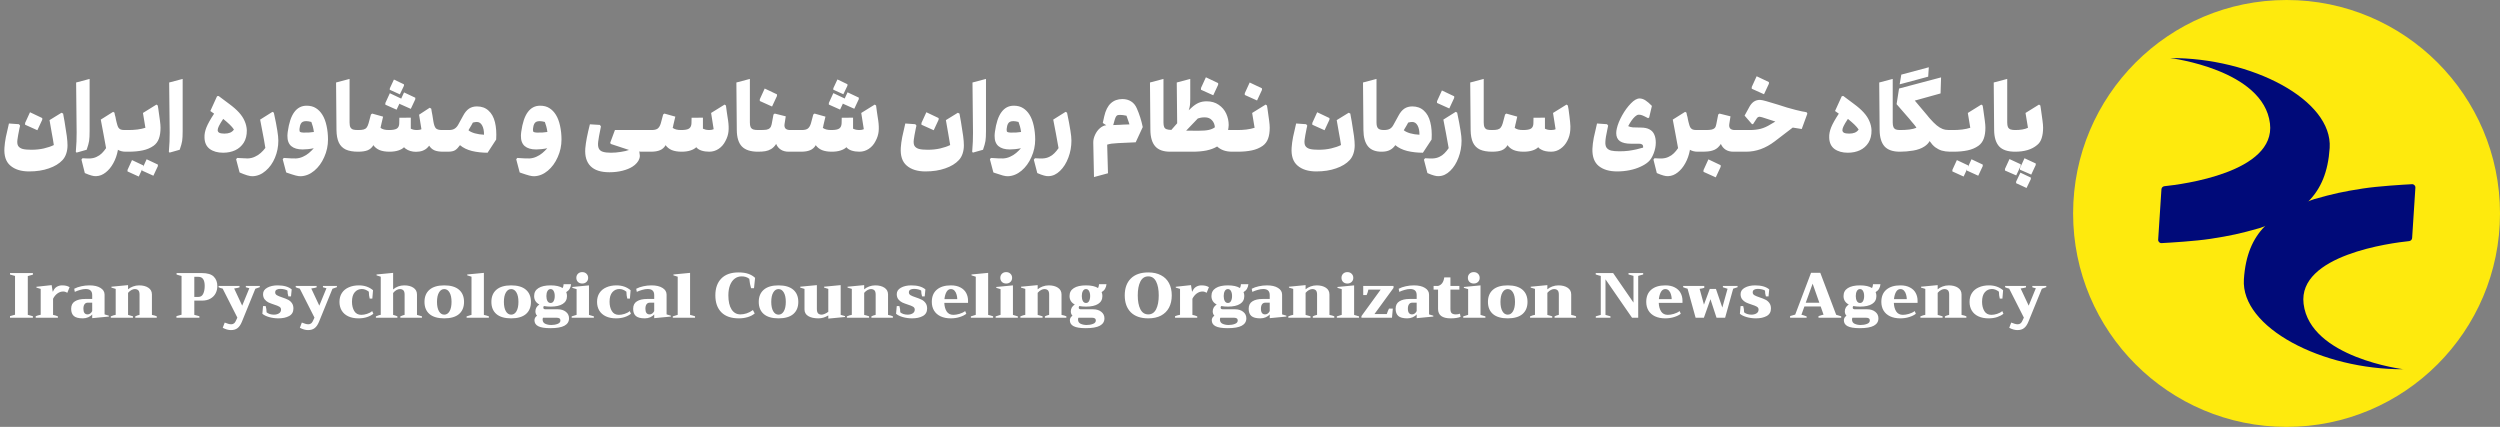 <svg xmlns="http://www.w3.org/2000/svg" width="3057" height="522" viewBox="0 0 3057 522" fill="none"><rect x="0" y="0" width="3057" height="522" fill="#808080" stroke="none"/><path d="M35.559 209.625C25.809 209.625 18.184 207.25 12.684 202.5C7.184 197.833 4.767 190.5 5.434 180.5C5.684 176.583 6.267 172.25 7.184 167.5C8.184 162.75 9.434 157.25 10.934 151L23.184 151.875L24.559 153.625C24.392 154.458 24.142 155.542 23.809 156.875C22.475 163.375 21.642 168.042 21.309 170.875C20.892 174.125 21.184 176.625 22.184 178.375C23.267 180.125 25.1 181.375 27.684 182.125C30.267 182.792 33.85 183.125 38.434 183.125C43.934 183.125 49.017 182.583 53.684 181.5C58.35 180.417 62.392 179.042 65.809 177.375C65.142 172.708 64.309 167.792 63.309 162.625C62.392 157.375 61.475 152.125 60.559 146.875L75.184 137.875L77.184 138.875C77.517 140.542 77.809 142.208 78.059 143.875C78.309 145.458 78.6 147.042 78.934 148.625C80.184 155.958 81.1 161.875 81.684 166.375C82.267 170.875 82.559 174.667 82.559 177.75C82.559 181.25 82.059 184.542 81.059 187.625C80.059 190.792 78.517 193.5 76.434 195.75C72.434 200.083 66.892 203.458 59.809 205.875C52.809 208.375 44.725 209.625 35.559 209.625ZM30.684 152.5V150.375L36.684 137.25L51.684 144.375V146.375L45.684 159.25L30.684 152.5ZM92.711 185.625C93.461 176.792 93.794 168.958 93.711 162.125L93.086 100.875L109.586 96.5V160.25C109.586 165.583 109.378 169.625 108.961 172.375C108.544 175.042 107.544 178.625 105.961 183.125L93.586 186.625L92.711 185.625ZM117.842 215.375C116.008 215.542 114.008 215.292 111.842 214.625C109.675 214.042 106.967 213.042 103.717 211.625L99.592 195.125L100.842 193.5C102.842 193.667 104.633 193.75 106.217 193.75C107.8 193.75 109.175 193.75 110.342 193.75C113.258 193.583 115.883 192.917 118.217 191.75C120.633 190.667 122.758 189.208 124.592 187.375C126.425 185.542 128.133 183.458 129.717 181.125C128.967 176.625 127.883 170.75 126.467 163.5C126.05 161 125.55 158.333 124.967 155.5C124.383 152.583 123.8 149.5 123.217 146.25L138.342 136.75L139.967 137.75C140.133 138.667 140.3 139.583 140.467 140.5C140.717 141.333 140.967 142.208 141.217 143.125C141.383 144.042 141.55 144.958 141.717 145.875C141.967 146.792 142.175 147.708 142.342 148.625L142.717 150.125C143.3 152.542 143.883 154.333 144.467 155.5C145.133 156.667 146.008 157.542 147.092 158.125C148.258 158.708 149.883 159 151.967 159H157.217C158.383 159 159.342 160.292 160.092 162.875C160.842 165.458 161.217 168.583 161.217 172.25C161.217 175.917 160.842 179.042 160.092 181.625C159.342 184.208 158.383 185.5 157.217 185.5H153.592C150.008 185.5 146.842 184.708 144.092 183.125C144.092 183.208 144.092 183.292 144.092 183.375C144.092 183.375 144.092 183.417 144.092 183.5C144.092 183.583 144.092 183.667 144.092 183.75C144.092 183.75 144.092 183.792 144.092 183.875C143.008 189.625 141.175 194.833 138.592 199.5C136.008 204.25 132.883 208.042 129.217 210.875C125.633 213.708 121.842 215.208 117.842 215.375ZM157.175 185.5C156.008 185.5 155.05 184.208 154.3 181.625C153.55 179.042 153.175 175.917 153.175 172.25C153.175 168.583 153.591 165.458 154.425 162.875C155.175 160.292 156.091 159 157.175 159C160.675 159 164.258 158.792 167.925 158.375C171.675 157.875 174.966 157.167 177.8 156.25L174.8 138.125L191.3 127.875L192.925 129L193.55 132.875C194.466 138.708 195.133 143.5 195.55 147.25C196.05 150.917 196.3 153.875 196.3 156.125C196.3 161.375 195.633 165.833 194.3 169.5C192.966 173.167 190.8 176.083 187.8 178.25C184.05 180.917 179.633 182.792 174.55 183.875C169.55 184.958 163.758 185.5 157.175 185.5ZM155.925 209.625V207.75L161.425 195.75L175.175 202.25V204.125L169.675 215.875L155.925 209.625ZM173.8 208.625V206.75L179.3 194.75L193.05 201.25V203.125L187.55 214.875L173.8 208.625ZM206.48 185.625C207.23 176.792 207.564 168.958 207.48 162.125L206.855 100.875L223.355 96.5V160.25C223.355 165.583 223.147 169.625 222.73 172.375C222.314 175.042 221.314 178.625 219.73 183.125L207.355 186.625L206.48 185.625ZM272.81 186.75C266.143 186.75 260.685 185.208 256.435 182.125C252.268 178.958 250.143 174.25 250.06 168C249.893 164.25 250.685 160.167 252.435 155.75C254.268 151.25 257.393 145.667 261.81 139L257.185 135.75L265.435 117.625L267.31 117.375L280.185 127C285.185 130.667 289.226 134.208 292.31 137.625C295.393 141.042 297.685 144.542 299.185 148.125C300.768 151.708 301.643 155.417 301.81 159.25C301.893 165.25 300.643 170.333 298.06 174.5C295.476 178.583 291.976 181.667 287.56 183.75C283.226 185.75 278.31 186.75 272.81 186.75ZM274.435 163.375C277.101 163.375 279.393 163 281.31 162.25C283.31 161.417 284.893 160.125 286.06 158.375C284.726 156.375 283.018 154.375 280.935 152.375C278.851 150.375 276.185 148.042 272.935 145.375C270.435 149.125 268.685 152.042 267.685 154.125C266.685 156.125 266.185 157.792 266.185 159.125C266.185 160.542 266.851 161.625 268.185 162.375C269.601 163.042 271.685 163.375 274.435 163.375ZM308.969 215.5C307.219 215.583 304.969 215.208 302.219 214.375C299.469 213.542 296.385 212.375 292.969 210.875L288.719 194.75L289.969 193.125C292.719 193.292 295.177 193.417 297.344 193.5C299.594 193.667 301.51 193.75 303.094 193.75C306.26 193.583 309.135 192.875 311.719 191.625C314.385 190.458 316.76 188.917 318.844 187C320.927 185.167 322.802 183.125 324.469 180.875C324.219 178.292 322.094 166.75 318.094 146.25L333.219 136.75L334.844 137.75C336.927 147.25 338.344 154.542 339.094 159.625C339.927 164.625 340.344 168.75 340.344 172C340.344 179.333 338.969 186.292 336.219 192.875C333.469 199.458 329.677 204.792 324.844 208.875C320.094 213.042 314.802 215.25 308.969 215.5ZM367.832 215.5C366.249 215.583 364.165 215.292 361.582 214.625C359.082 213.958 355.54 212.833 350.957 211.25C350.79 211.167 350.624 211.083 350.457 211C350.29 211 350.124 210.958 349.957 210.875L345.707 194.75L346.957 193.125C353.707 193.625 358.707 193.833 361.957 193.75C364.957 193.583 367.79 192.875 370.457 191.625C373.124 190.458 375.54 188.958 377.707 187.125C379.874 185.292 381.874 183.333 383.707 181.25C381.374 181.75 378.999 182.125 376.582 182.375C374.249 182.625 372.082 182.75 370.082 182.75C363.999 182.75 359.332 181.375 356.082 178.625C352.915 175.875 351.374 171.667 351.457 166C351.457 165 351.499 164.208 351.582 163.625C351.665 163.208 351.707 162.833 351.707 162.5C351.707 162.083 351.749 161.667 351.832 161.25C353.332 150.333 355.999 142.292 359.832 137.125C363.665 131.875 368.707 129.25 374.957 129.25C379.457 129.25 383.249 130.25 386.332 132.25C389.415 134.167 392.04 136.875 394.207 140.375C396.457 143.958 398.165 148.458 399.332 153.875C400.499 159.292 401.082 164.875 401.082 170.625C401.082 178.125 399.54 185.292 396.457 192.125C393.457 198.958 389.415 204.5 384.332 208.75C379.249 213 373.749 215.25 367.832 215.5ZM370.957 162.125C375.624 162.292 379.915 162.042 383.832 161.375C383.499 158.875 383.04 156.583 382.457 154.5C381.874 152.333 381.29 150.542 380.707 149.125C379.457 148.792 378.332 148.542 377.332 148.375C376.415 148.208 375.457 148.125 374.457 148.125C372.79 148.125 371.415 148.375 370.332 148.875C369.332 149.292 368.457 150.167 367.707 151.5C367.04 152.75 366.582 154.542 366.332 156.875C366.249 157.208 366.207 157.542 366.207 157.875C366.207 158.125 366.207 158.417 366.207 158.75C366.124 160.083 366.415 160.958 367.082 161.375C367.749 161.792 369.04 162.042 370.957 162.125ZM437.823 185.5C431.657 185.5 426.657 184.625 422.823 182.875C418.99 181.042 416.157 178.208 414.323 174.375C412.49 170.458 411.532 165.333 411.448 159L410.948 100.875L427.448 96.5V149.75C427.448 152.333 427.782 154.292 428.448 155.625C429.198 156.958 430.282 157.875 431.698 158.375C433.115 158.792 435.157 159 437.823 159C440.74 159 442.99 158.792 444.573 158.375C446.157 157.958 447.407 157.167 448.323 156C449.24 154.833 450.032 153.083 450.698 150.75L453.573 140L455.073 138.875L468.448 142.625L466.448 151.125C466.365 151.458 466.282 151.875 466.198 152.375C466.115 152.792 465.99 153.25 465.823 153.75C465.657 154.667 465.49 155.542 465.323 156.375C466.573 157.292 467.99 157.958 469.573 158.375C471.24 158.792 473.282 159 475.698 159C480.365 159 483.615 158.375 485.448 157.125C487.282 155.792 488.198 153.625 488.198 150.625L488.323 144L502.323 143.875V157.375C503.323 157.875 504.49 158.292 505.823 158.625C507.157 158.875 508.532 159 509.948 159C510.948 159 511.907 158.917 512.823 158.75C513.823 158.583 514.657 158.333 515.323 158L512.448 140.25L525.448 131.75L527.323 132.875C527.573 134.125 527.782 135.417 527.948 136.75C528.198 138 528.448 139.292 528.698 140.625L529.948 148.5C530.615 152.583 531.615 155.375 532.948 156.875C534.365 158.292 536.823 159 540.323 159H545.948C547.032 159 547.948 160.292 548.698 162.875C549.532 165.458 549.948 168.583 549.948 172.25C549.948 175.917 549.532 179.042 548.698 181.625C547.948 184.208 547.032 185.5 545.948 185.5H541.823C537.323 185.5 533.74 184.917 531.073 183.75C528.407 182.5 526.323 180.625 524.823 178.125C524.323 178.875 523.74 179.542 523.073 180.125C521.49 181.875 519.448 183.25 516.948 184.25C514.448 185.167 511.657 185.625 508.573 185.625C506.24 185.625 503.948 185.292 501.698 184.625C499.532 183.958 497.657 183.042 496.073 181.875C495.24 181.292 494.573 180.667 494.073 180C492.49 181.667 490.157 183 487.073 184C483.99 185 480.365 185.5 476.198 185.5C471.448 185.5 467.407 184.833 464.073 183.5C460.823 182.083 458.323 180.083 456.573 177.5C454.907 180.417 452.573 182.5 449.573 183.75C446.657 184.917 442.74 185.5 437.823 185.5ZM471.198 128V126L476.698 114L490.448 120.5V122.375L484.948 134.125L471.198 128ZM488.573 127V125L494.073 113L507.823 119.5V121.375L502.323 133.125L488.573 127ZM476.573 109.75L476.698 108L481.698 97.25L493.948 103.125V104.875L488.948 115.375L476.573 109.75ZM541.969 172.25C541.969 168.583 542.344 165.458 543.094 162.875C543.844 160.292 544.802 159 545.969 159H549.094C551.927 159 554.177 158.458 555.844 157.375C557.594 156.292 559.052 154.708 560.219 152.625L566.469 141.25C568.469 137.5 570.802 134.708 573.469 132.875C576.135 131.042 579.385 130.125 583.219 130.125C588.969 130.125 593.677 131.833 597.344 135.25C601.094 138.583 603.719 143.292 605.219 149.375C606.719 155.375 607.219 162.458 606.719 170.625L596.219 186.75C589.469 186.75 583.094 186.042 577.094 184.625C571.177 183.125 566.302 180.75 562.469 177.5C560.552 180.25 558.594 182.292 556.594 183.625C554.594 184.875 551.677 185.5 547.844 185.5H545.969C544.802 185.5 543.844 184.208 543.094 181.625C542.344 179.042 541.969 175.917 541.969 172.25ZM572.844 159.25C574.344 160.667 576.885 161.917 580.469 163C584.135 164 587.927 164.583 591.844 164.75C591.927 160.167 591.177 156.417 589.594 153.5C588.094 150.583 585.885 149.125 582.969 149.125C581.885 149.125 580.302 149.375 578.219 149.875C577.719 150.875 577.177 151.875 576.594 152.875C576.01 153.792 575.469 154.708 574.969 155.625C574.552 156.208 574.177 156.833 573.844 157.5C573.51 158.083 573.177 158.667 572.844 159.25ZM653.354 215.5C651.771 215.583 649.688 215.292 647.104 214.625C644.604 213.958 641.063 212.833 636.479 211.25C636.313 211.167 636.146 211.083 635.979 211C635.813 211 635.646 210.958 635.479 210.875L631.229 194.75L632.479 193.125C639.229 193.625 644.229 193.833 647.479 193.75C650.479 193.583 653.313 192.875 655.979 191.625C658.646 190.458 661.063 188.958 663.229 187.125C665.396 185.292 667.396 183.333 669.229 181.25C666.896 181.75 664.521 182.125 662.104 182.375C659.771 182.625 657.604 182.75 655.604 182.75C649.521 182.75 644.854 181.375 641.604 178.625C638.438 175.875 636.896 171.667 636.979 166C636.979 165 637.021 164.208 637.104 163.625C637.188 163.208 637.229 162.833 637.229 162.5C637.229 162.083 637.271 161.667 637.354 161.25C638.854 150.333 641.521 142.292 645.354 137.125C649.188 131.875 654.229 129.25 660.479 129.25C664.979 129.25 668.771 130.25 671.854 132.25C674.938 134.167 677.563 136.875 679.729 140.375C681.979 143.958 683.688 148.458 684.854 153.875C686.021 159.292 686.604 164.875 686.604 170.625C686.604 178.125 685.063 185.292 681.979 192.125C678.979 198.958 674.938 204.5 669.854 208.75C664.771 213 659.271 215.25 653.354 215.5ZM656.479 162.125C661.146 162.292 665.438 162.042 669.354 161.375C669.021 158.875 668.563 156.583 667.979 154.5C667.396 152.333 666.813 150.542 666.229 149.125C664.979 148.792 663.854 148.542 662.854 148.375C661.938 148.208 660.979 148.125 659.979 148.125C658.313 148.125 656.938 148.375 655.854 148.875C654.854 149.292 653.979 150.167 653.229 151.5C652.563 152.75 652.104 154.542 651.854 156.875C651.771 157.208 651.729 157.542 651.729 157.875C651.729 158.125 651.729 158.417 651.729 158.75C651.646 160.083 651.938 160.958 652.604 161.375C653.271 161.792 654.563 162.042 656.479 162.125ZM745.191 210.625C734.691 210.625 726.983 208.125 722.066 203.125C717.15 198.125 715.025 190.917 715.691 181.5C716.025 177.583 716.65 173.25 717.566 168.5C718.483 163.75 719.733 158.25 721.316 152L733.566 152.75L734.816 154.625C734.65 155.458 734.441 156.542 734.191 157.875C732.858 164.125 731.941 169.292 731.441 173.375C731.025 177.042 731.316 179.833 732.316 181.75C733.316 183.667 734.983 184.958 737.316 185.625C739.733 186.375 742.983 186.75 747.066 186.75C751.066 186.75 755.066 186.417 759.066 185.75C763.066 185.167 766.441 184.375 769.191 183.375L746.816 176L746.191 174.5L751.941 159H787.941C789.025 159 789.941 160.292 790.691 162.875C791.525 165.458 791.941 168.583 791.941 172.25C791.941 175.917 791.525 179.042 790.691 181.625C789.941 184.208 789.025 185.5 787.941 185.5H783.941C783.108 185.5 782.191 185.417 781.191 185.25C780.191 185.083 779.066 184.833 777.816 184.5L776.941 184.25L778.691 183.25C778.858 183.25 779.025 183.292 779.191 183.375C779.358 183.375 779.525 183.417 779.691 183.5C781.441 184.5 782.233 186.042 782.066 188.125C782.566 190.042 782.483 191.958 781.816 193.875C781.233 195.792 780.191 197.583 778.691 199.25C777.191 201 775.441 202.5 773.441 203.75C770.191 205.833 766.108 207.5 761.191 208.75C756.275 210 750.941 210.625 745.191 210.625ZM787.912 185.5C786.745 185.5 785.787 184.208 785.037 181.625C784.287 179.042 783.912 175.917 783.912 172.25C783.912 168.583 784.287 165.458 785.037 162.875C785.787 160.292 786.745 159 787.912 159H796.912C800.162 159 802.579 158.417 804.162 157.25C805.829 156 807.12 153.833 808.037 150.75L810.912 140L812.412 138.875L825.787 142.625L823.287 153.125C823.287 153.375 823.245 153.667 823.162 154C823.162 154.25 823.12 154.5 823.037 154.75C822.954 155 822.87 155.25 822.787 155.5C822.704 155.75 822.62 156.042 822.537 156.375C823.87 157.292 825.329 157.958 826.912 158.375C828.579 158.792 830.62 159 833.037 159C837.704 159 840.912 158.375 842.662 157.125C844.495 155.792 845.454 153.625 845.537 150.625L845.662 144L859.537 143.875V157.375C860.62 157.875 861.829 158.292 863.162 158.625C864.579 158.875 865.995 159 867.412 159C868.329 159 869.245 158.917 870.162 158.75C871.079 158.583 871.912 158.333 872.662 158L869.537 138.125L886.037 127.875L887.662 129L888.787 137.375L890.037 145.625C890.12 145.875 890.162 146.125 890.162 146.375C890.245 146.625 890.287 146.875 890.287 147.125C891.037 152.375 891.204 156.958 890.787 160.875C890.37 164.792 889.12 168.667 887.037 172.5C885.037 176.5 882.287 179.667 878.787 182C875.287 184.333 871.454 185.5 867.287 185.5C863.787 185.5 860.62 185.042 857.787 184.125C854.954 183.208 852.829 181.833 851.412 180C849.745 181.667 847.37 183 844.287 184C841.287 185 837.662 185.5 833.412 185.5C828.745 185.5 824.745 184.833 821.412 183.5C818.162 182.083 815.662 180.083 813.912 177.5C812.329 180.333 810.079 182.375 807.162 183.625C804.245 184.875 800.537 185.5 796.037 185.5H787.912ZM926.825 185.5C917.909 185.5 911.367 183.375 907.2 179.125C903.117 174.875 901.034 168.167 900.95 159L900.45 100.875L916.95 96.5V149.75C916.95 152.167 917.242 154.042 917.825 155.375C918.492 156.708 919.534 157.667 920.95 158.25C922.367 158.75 924.325 159 926.825 159H928.45C932.367 159 935.242 158.875 937.075 158.625C938.909 158.292 940.325 157.625 941.325 156.625C942.409 155.625 943.159 154.083 943.575 152L945.825 140L947.325 138.875L960.825 142.25L959.325 151.875C958.992 154.208 959.409 156 960.575 157.25C961.825 158.417 963.7 159 966.2 159H971.45C972.617 159 973.575 160.292 974.325 162.875C975.159 165.458 975.575 168.583 975.575 172.25C975.575 175.917 975.159 179.042 974.325 181.625C973.575 184.208 972.617 185.5 971.45 185.5H964.45C960.617 185.5 957.409 184.667 954.825 183C952.242 181.333 950.325 179 949.075 176C947.325 178.75 945.284 180.833 942.95 182.25C940.7 183.583 938.325 184.458 935.825 184.875C933.409 185.292 930.409 185.5 926.825 185.5ZM929.075 123.5V121.375L935.075 108.25L950.075 115.375V117.375L944.075 130.25L929.075 123.5ZM971.506 185.5C970.339 185.5 969.381 184.208 968.631 181.625C967.881 179.042 967.506 175.917 967.506 172.25C967.506 168.583 967.881 165.458 968.631 162.875C969.381 160.292 970.339 159 971.506 159H980.506C983.756 159 986.173 158.417 987.756 157.25C989.423 156 990.714 153.833 991.631 150.75L994.506 140L996.006 138.875L1009.38 142.625L1006.88 153.125C1006.88 153.375 1006.84 153.667 1006.76 154C1006.76 154.25 1006.71 154.5 1006.63 154.75C1006.55 155 1006.46 155.25 1006.38 155.5C1006.3 155.75 1006.21 156.042 1006.13 156.375C1007.46 157.292 1008.92 157.958 1010.51 158.375C1012.17 158.792 1014.21 159 1016.63 159C1021.3 159 1024.51 158.375 1026.26 157.125C1028.09 155.792 1029.05 153.625 1029.13 150.625L1029.26 144L1043.13 143.875V157.375C1044.21 157.875 1045.42 158.292 1046.76 158.625C1048.17 158.875 1049.59 159 1051.01 159C1051.92 159 1052.84 158.917 1053.76 158.75C1054.67 158.583 1055.51 158.333 1056.26 158L1053.13 138.125L1069.63 127.875L1071.26 129L1072.38 137.375L1073.63 145.625C1073.71 145.875 1073.76 146.125 1073.76 146.375C1073.84 146.625 1073.88 146.875 1073.88 147.125C1074.63 152.375 1074.8 156.958 1074.38 160.875C1073.96 164.792 1072.71 168.667 1070.63 172.5C1068.63 176.5 1065.88 179.667 1062.38 182C1058.88 184.333 1055.05 185.5 1050.88 185.5C1047.38 185.5 1044.21 185.042 1041.38 184.125C1038.55 183.208 1036.42 181.833 1035.01 180C1033.34 181.667 1030.96 183 1027.88 184C1024.88 185 1021.26 185.5 1017.01 185.5C1012.34 185.5 1008.34 184.833 1005.01 183.5C1001.76 182.083 999.256 180.083 997.506 177.5C995.923 180.333 993.673 182.375 990.756 183.625C987.839 184.875 984.131 185.5 979.631 185.5H971.506ZM1013.51 127.875V125.875L1019.01 113.875L1032.76 120.375V122.25L1027.26 134L1013.51 127.875ZM1030.88 126.875V124.875L1036.38 112.875L1050.13 119.375V121.25L1044.63 133L1030.88 126.875ZM1018.88 109.625L1019.01 107.875L1024.01 97.125L1036.26 103V104.75L1031.26 115.25L1018.88 109.625ZM1131.63 209.625C1121.88 209.625 1114.25 207.25 1108.75 202.5C1103.25 197.833 1100.84 190.5 1101.5 180.5C1101.75 176.583 1102.34 172.25 1103.25 167.5C1104.25 162.75 1105.5 157.25 1107 151L1119.25 151.875L1120.63 153.625C1120.46 154.458 1120.21 155.542 1119.88 156.875C1118.54 163.375 1117.71 168.042 1117.38 170.875C1116.96 174.125 1117.25 176.625 1118.25 178.375C1119.34 180.125 1121.17 181.375 1123.75 182.125C1126.34 182.792 1129.92 183.125 1134.5 183.125C1140 183.125 1145.09 182.583 1149.75 181.5C1154.42 180.417 1158.46 179.042 1161.88 177.375C1161.21 172.708 1160.38 167.792 1159.38 162.625C1158.46 157.375 1157.54 152.125 1156.63 146.875L1171.25 137.875L1173.25 138.875C1173.59 140.542 1173.88 142.208 1174.13 143.875C1174.38 145.458 1174.67 147.042 1175 148.625C1176.25 155.958 1177.17 161.875 1177.75 166.375C1178.34 170.875 1178.63 174.667 1178.63 177.75C1178.63 181.25 1178.13 184.542 1177.13 187.625C1176.13 190.792 1174.59 193.5 1172.5 195.75C1168.5 200.083 1162.96 203.458 1155.88 205.875C1148.88 208.375 1140.79 209.625 1131.63 209.625ZM1126.75 152.5V150.375L1132.75 137.25L1147.75 144.375V146.375L1141.75 159.25L1126.75 152.5ZM1188.78 185.625C1189.53 176.792 1189.86 168.958 1189.78 162.125L1189.16 100.875L1205.66 96.5V160.25C1205.66 165.583 1205.45 169.625 1205.03 172.375C1204.61 175.042 1203.61 178.625 1202.03 183.125L1189.66 186.625L1188.78 185.625ZM1232.58 215.5C1230.99 215.583 1228.91 215.292 1226.33 214.625C1223.83 213.958 1220.29 212.833 1215.7 211.25C1215.54 211.167 1215.37 211.083 1215.2 211C1215.04 211 1214.87 210.958 1214.7 210.875L1210.45 194.75L1211.7 193.125C1218.45 193.625 1223.45 193.833 1226.7 193.75C1229.7 193.583 1232.54 192.875 1235.2 191.625C1237.87 190.458 1240.29 188.958 1242.45 187.125C1244.62 185.292 1246.62 183.333 1248.45 181.25C1246.12 181.75 1243.74 182.125 1241.33 182.375C1238.99 182.625 1236.83 182.75 1234.83 182.75C1228.74 182.75 1224.08 181.375 1220.83 178.625C1217.66 175.875 1216.12 171.667 1216.2 166C1216.2 165 1216.24 164.208 1216.33 163.625C1216.41 163.208 1216.45 162.833 1216.45 162.5C1216.45 162.083 1216.49 161.667 1216.58 161.25C1218.08 150.333 1220.74 142.292 1224.58 137.125C1228.41 131.875 1233.45 129.25 1239.7 129.25C1244.2 129.25 1247.99 130.25 1251.08 132.25C1254.16 134.167 1256.79 136.875 1258.95 140.375C1261.2 143.958 1262.91 148.458 1264.08 153.875C1265.24 159.292 1265.83 164.875 1265.83 170.625C1265.83 178.125 1264.29 185.292 1261.2 192.125C1258.2 198.958 1254.16 204.5 1249.08 208.75C1243.99 213 1238.49 215.25 1232.58 215.5ZM1235.7 162.125C1240.37 162.292 1244.66 162.042 1248.58 161.375C1248.24 158.875 1247.79 156.583 1247.2 154.5C1246.62 152.333 1246.04 150.542 1245.45 149.125C1244.2 148.792 1243.08 148.542 1242.08 148.375C1241.16 148.208 1240.2 148.125 1239.2 148.125C1237.54 148.125 1236.16 148.375 1235.08 148.875C1234.08 149.292 1233.2 150.167 1232.45 151.5C1231.79 152.75 1231.33 154.542 1231.08 156.875C1230.99 157.208 1230.95 157.542 1230.95 157.875C1230.95 158.125 1230.95 158.417 1230.95 158.75C1230.87 160.083 1231.16 160.958 1231.83 161.375C1232.49 161.792 1233.79 162.042 1235.7 162.125ZM1282.52 215.375C1280.68 215.542 1278.68 215.292 1276.52 214.625C1274.35 214.042 1271.64 213.042 1268.39 211.625L1264.14 195.25L1265.52 193.5C1267.6 193.667 1269.39 193.75 1270.89 193.75C1272.48 193.75 1273.89 193.75 1275.14 193.75C1278.14 193.583 1280.81 192.917 1283.14 191.75C1285.48 190.667 1287.52 189.208 1289.27 187.375C1291.1 185.542 1292.81 183.458 1294.39 181.125C1293.64 176.375 1292.56 170.375 1291.14 163.125C1289.14 152.542 1288.06 146.917 1287.89 146.25L1303.02 136.75L1304.77 137.75C1306.77 147.25 1308.14 154.542 1308.89 159.625C1309.73 164.625 1310.14 168.75 1310.14 172C1310.14 179.25 1308.89 186.167 1306.39 192.75C1303.89 199.417 1300.52 204.792 1296.27 208.875C1292.02 213.042 1287.43 215.208 1282.52 215.375ZM1336.85 174.625C1336.77 171.458 1337.48 168.25 1338.98 165C1340.48 161.667 1342.48 158.917 1344.98 156.75C1347.48 154.583 1350.06 153.375 1352.73 153.125L1348.48 150.375L1350.23 142.375C1351.89 135.042 1354.6 129.667 1358.35 126.25C1362.1 122.833 1366.81 121.125 1372.48 121.125C1376.56 121.125 1380.1 122.083 1383.1 124C1386.1 125.833 1388.43 128.667 1390.1 132.5C1393.27 139.667 1395.68 147.292 1397.35 155.375L1388.73 174L1367.1 175C1363.93 175.167 1361.39 175.375 1359.48 175.625C1357.64 175.875 1356.06 176.208 1354.73 176.625L1353.85 176.875L1354.85 211.875L1337.73 216.5L1336.85 174.625ZM1361.23 153C1361.56 152.917 1361.89 152.875 1362.23 152.875C1362.64 152.875 1363.06 152.875 1363.48 152.875L1365.6 152.75C1366.85 152.667 1368.1 152.625 1369.35 152.625C1370.68 152.542 1372.02 152.458 1373.35 152.375C1374.6 152.292 1375.89 152.25 1377.23 152.25C1378.56 152.167 1379.85 152.125 1381.1 152.125C1380.85 151.375 1380.6 150.583 1380.35 149.75C1380.1 148.917 1379.81 148.083 1379.48 147.25C1378.81 145.083 1378.14 143.167 1377.48 141.5C1374.48 140.833 1371.89 140.5 1369.73 140.5C1368.31 140.5 1367.23 140.625 1366.48 140.875C1365.81 141.125 1365.18 141.708 1364.6 142.625C1364.1 143.458 1363.56 144.833 1362.98 146.75C1362.89 146.917 1362.64 147.833 1362.23 149.5L1361.23 153ZM1430.94 185.5C1422.52 185.5 1416.4 183.292 1412.56 178.875C1408.73 174.458 1406.77 167.833 1406.69 159L1406.19 100.875L1422.69 96.5V149.75C1422.69 152.167 1422.98 154.042 1423.56 155.375C1424.15 156.625 1425.1 157.5 1426.44 158C1427.77 158.5 1429.73 158.792 1432.31 158.875L1439.44 150.75L1438.94 100.875L1455.44 96.5V120.5C1455.44 124.083 1455.31 126.792 1455.06 128.625C1454.9 130.375 1454.4 132.458 1453.56 134.875C1453.9 134.542 1454.19 134.25 1454.44 134C1454.77 133.667 1455.1 133.375 1455.44 133.125L1457.19 131.5C1460.02 128.917 1462.85 127 1465.69 125.75C1468.6 124.5 1471.85 123.875 1475.44 123.875C1481.19 123.875 1486.1 125.292 1490.19 128.125C1494.35 130.958 1497.44 134.583 1499.44 139C1501.44 143.417 1502.44 148.042 1502.44 152.875C1502.44 153.958 1502.35 155 1502.19 156C1502.1 156.917 1501.9 157.833 1501.56 158.75C1502.48 158.833 1503.48 158.917 1504.56 159C1505.65 159 1506.77 159 1507.94 159H1513.44C1514.6 159 1515.56 160.292 1516.31 162.875C1517.06 165.458 1517.44 168.583 1517.44 172.25C1517.44 175.917 1517.06 179.042 1516.31 181.625C1515.56 184.208 1514.6 185.5 1513.44 185.5H1506.81C1502.73 185.5 1499.19 184.958 1496.19 183.875C1493.19 182.792 1490.56 181.208 1488.31 179.125C1484.73 181.292 1480.4 182.917 1475.31 184C1470.31 185 1464.56 185.5 1458.06 185.5H1430.94ZM1465.06 159.875C1470.73 159.875 1475.06 159.542 1478.06 158.875C1481.06 158.208 1483.56 157.125 1485.56 155.625C1485.31 152.125 1484.1 149.25 1481.94 147C1479.85 144.667 1476.98 143.5 1473.31 143.5C1471.4 143.5 1469.77 143.625 1468.44 143.875C1467.19 144.125 1465.94 144.458 1464.69 144.875L1450.44 159.75L1465.06 159.875ZM1468.56 109.75V107.625L1474.56 94.5L1489.56 101.625V103.625L1483.56 116.5L1468.56 109.75ZM1513.5 185.5C1512.33 185.5 1511.37 184.208 1510.62 181.625C1509.87 179.042 1509.5 175.917 1509.5 172.25C1509.5 168.583 1509.91 165.458 1510.75 162.875C1511.5 160.292 1512.41 159 1513.5 159C1517 159 1520.58 158.792 1524.25 158.375C1528 157.875 1531.29 157.167 1534.12 156.25L1531.12 138.125L1547.62 127.875L1549.25 129L1549.87 132.875C1550.79 138.708 1551.46 143.5 1551.87 147.25C1552.37 150.917 1552.62 153.875 1552.62 156.125C1552.62 161.375 1551.96 165.833 1550.62 169.5C1549.29 173.167 1547.12 176.083 1544.12 178.25C1540.37 180.917 1535.96 182.792 1530.87 183.875C1525.87 184.958 1520.08 185.5 1513.5 185.5ZM1522.12 116.125V114L1528.12 100.875L1543.12 108V110L1537.12 122.875L1522.12 116.125ZM1609.53 209.625C1599.78 209.625 1592.16 207.25 1586.66 202.5C1581.16 197.833 1578.74 190.5 1579.41 180.5C1579.66 176.583 1580.24 172.25 1581.16 167.5C1582.16 162.75 1583.41 157.25 1584.91 151L1597.16 151.875L1598.53 153.625C1598.37 154.458 1598.12 155.542 1597.78 156.875C1596.45 163.375 1595.62 168.042 1595.28 170.875C1594.87 174.125 1595.16 176.625 1596.16 178.375C1597.24 180.125 1599.07 181.375 1601.66 182.125C1604.24 182.792 1607.82 183.125 1612.41 183.125C1617.91 183.125 1622.99 182.583 1627.66 181.5C1632.32 180.417 1636.37 179.042 1639.78 177.375C1639.12 172.708 1638.28 167.792 1637.28 162.625C1636.37 157.375 1635.45 152.125 1634.53 146.875L1649.16 137.875L1651.16 138.875C1651.49 140.542 1651.78 142.208 1652.03 143.875C1652.28 145.458 1652.57 147.042 1652.91 148.625C1654.16 155.958 1655.07 161.875 1655.66 166.375C1656.24 170.875 1656.53 174.667 1656.53 177.75C1656.53 181.25 1656.03 184.542 1655.03 187.625C1654.03 190.792 1652.49 193.5 1650.41 195.75C1646.41 200.083 1640.87 203.458 1633.78 205.875C1626.78 208.375 1618.7 209.625 1609.53 209.625ZM1604.66 152.5V150.375L1610.66 137.25L1625.66 144.375V146.375L1619.66 159.25L1604.66 152.5ZM1683.19 96.5V149.75C1683.19 153.25 1683.85 155.667 1685.19 157C1686.52 158.333 1688.85 159 1692.19 159C1695.44 159 1697.89 158.5 1699.56 157.5C1701.31 156.5 1702.77 154.875 1703.94 152.625L1710.19 141.25C1712.19 137.5 1714.52 134.708 1717.19 132.875C1719.94 131.042 1723.19 130.125 1726.94 130.125C1732.69 130.125 1737.39 131.833 1741.06 135.25C1744.81 138.583 1747.44 143.292 1748.94 149.375C1750.52 155.375 1751.06 162.458 1750.56 170.625L1739.94 186.75C1733.19 186.75 1726.81 186.042 1720.81 184.625C1714.89 183.125 1710.02 180.75 1706.19 177.5C1704.44 180.083 1702.27 182.042 1699.69 183.375C1697.19 184.708 1694.02 185.417 1690.19 185.5C1682.35 185.667 1676.56 183.5 1672.81 179C1669.14 174.5 1667.27 167.833 1667.19 159L1666.69 100.875L1683.19 96.5ZM1716.56 159.25C1718.14 160.667 1720.73 161.917 1724.31 163C1727.89 164 1731.69 164.583 1735.69 164.75C1735.77 160.167 1735.02 156.417 1733.44 153.5C1731.85 150.583 1729.64 149.125 1726.81 149.125C1725.64 149.125 1724.02 149.375 1721.94 149.875C1721.44 150.875 1720.89 151.875 1720.31 152.875C1719.73 153.792 1719.19 154.708 1718.69 155.625C1718.35 156.208 1717.98 156.833 1717.56 157.5C1717.23 158.083 1716.89 158.667 1716.56 159.25ZM1759.57 215.375C1757.74 215.542 1755.74 215.292 1753.57 214.625C1751.4 214.042 1748.69 213.042 1745.44 211.625L1741.19 195.25L1742.57 193.5C1744.65 193.667 1746.44 193.75 1747.94 193.75C1749.53 193.75 1750.94 193.75 1752.19 193.75C1755.19 193.583 1757.86 192.917 1760.19 191.75C1762.53 190.667 1764.57 189.208 1766.32 187.375C1768.15 185.542 1769.86 183.458 1771.44 181.125C1770.69 176.375 1769.61 170.375 1768.19 163.125C1766.19 152.542 1765.11 146.917 1764.94 146.25L1780.07 136.75L1781.82 137.75C1783.82 147.25 1785.19 154.542 1785.94 159.625C1786.78 164.625 1787.19 168.75 1787.19 172C1787.19 179.25 1785.94 186.167 1783.44 192.75C1780.94 199.417 1777.57 204.792 1773.32 208.875C1769.07 213.042 1764.49 215.208 1759.57 215.375ZM1757.19 125.875V123.75L1763.19 110.625L1778.19 117.75V119.75L1772.19 132.625L1757.19 125.875ZM1824.66 185.5C1818.5 185.5 1813.5 184.625 1809.66 182.875C1805.83 181.042 1803 178.208 1801.16 174.375C1799.33 170.458 1798.37 165.333 1798.29 159L1797.79 100.875L1814.29 96.5V149.75C1814.29 152.333 1814.62 154.292 1815.29 155.625C1815.96 156.958 1816.96 157.875 1818.29 158.375C1819.71 158.792 1821.71 159 1824.29 159C1827.37 159 1829.71 158.792 1831.29 158.375C1832.87 157.958 1834.12 157.167 1835.04 156C1836.04 154.833 1836.87 153.083 1837.54 150.75L1840.41 140L1841.91 138.875L1855.29 142.625L1853.41 150.875C1853.25 151.292 1853.12 151.75 1853.04 152.25C1853.04 152.75 1852.96 153.208 1852.79 153.625C1852.79 153.875 1852.58 154.792 1852.16 156.375C1853.41 157.292 1854.83 157.958 1856.41 158.375C1858.08 158.792 1860.12 159 1862.54 159C1867.21 159 1870.46 158.375 1872.29 157.125C1874.12 155.792 1875.04 153.625 1875.04 150.625L1875.16 144L1889.16 143.875V157.375C1890.16 157.875 1891.33 158.292 1892.66 158.625C1894 158.875 1895.37 159 1896.79 159C1897.79 159 1898.75 158.917 1899.66 158.75C1900.66 158.583 1901.5 158.333 1902.16 158L1899.04 138.125L1915.54 127.875L1917.16 129L1918.04 133.75C1918.46 136.833 1918.83 139.708 1919.16 142.375C1919.5 145.042 1919.75 147.292 1919.91 149.125C1920.33 152.958 1920.41 156.25 1920.16 159C1919.83 163.75 1918.62 168.125 1916.54 172.125C1914.46 176.208 1911.66 179.458 1908.16 181.875C1904.75 184.292 1900.96 185.5 1896.79 185.5C1894.46 185.5 1892.21 185.292 1890.04 184.875C1887.96 184.458 1886.12 183.792 1884.54 182.875C1882.96 182.125 1881.75 181.167 1880.91 180C1879.33 181.667 1877 183 1873.91 184C1870.83 185 1867.21 185.5 1863.04 185.5C1858.29 185.5 1854.25 184.833 1850.91 183.5C1847.66 182.083 1845.16 180.083 1843.41 177.5C1841.75 180.417 1839.41 182.5 1836.41 183.75C1833.5 184.917 1829.58 185.5 1824.66 185.5ZM1977.45 209.625C1967.95 209.625 1960.45 207.417 1954.95 203C1949.54 198.583 1946.95 191.625 1947.2 182.125C1947.37 178.042 1947.91 173.542 1948.83 168.625C1949.83 163.708 1951.16 157.833 1952.83 151L1965.08 151.875L1966.45 153.625C1966.29 154.458 1966.04 155.625 1965.7 157.125C1964.04 164.792 1963.16 170.083 1963.08 173C1962.83 176.25 1963.29 178.75 1964.45 180.5C1965.7 182.25 1967.58 183.458 1970.08 184.125C1972.58 184.708 1975.99 185 1980.33 185C1984.33 185 1988.04 184.792 1991.45 184.375C1994.95 183.875 1998.16 183.292 2001.08 182.625C2003.99 181.875 2006.7 181.167 2009.2 180.5C2009.29 179.417 2009.2 178.542 2008.95 177.875C2008.7 177.208 2008.2 176.708 2007.45 176.375C2006.79 175.958 2005.7 175.75 2004.2 175.75H1994.58C1988.49 175.75 1983.91 174.708 1980.83 172.625C1977.83 170.458 1976.33 167.167 1976.33 162.75C1976.33 160.917 1976.58 159 1977.08 157C1978.16 152.25 1980.29 147 1983.45 141.25C1986.7 135.417 1990.29 130.5 1994.2 126.5C1998.12 122.417 2001.7 120.375 2004.95 120.375C2007.45 120.458 2009.83 121.25 2012.08 122.75C2014.33 124.167 2016.95 126.417 2019.95 129.5L2016.58 143.75L2015.2 144.5C2015.12 144.417 2015.04 144.375 2014.95 144.375C2014.95 144.375 2014.91 144.333 2014.83 144.25C2011.83 142.667 2009.58 141.583 2008.08 141C2006.58 140.417 2005.08 140.167 2003.58 140.25C2002.33 140.333 2000.91 141.083 1999.33 142.5C1997.83 143.833 1996.33 145.583 1994.83 147.75C1993.41 149.833 1992.12 152 1990.95 154.25C1992.45 155 1994.33 155.5 1996.58 155.75C1998.83 155.917 2002.12 156 2006.45 156C2010.87 156 2014.41 156.75 2017.08 158.25C2019.74 159.667 2021.66 161.75 2022.83 164.5C2024.08 167.167 2024.7 170.5 2024.7 174.5C2024.7 178.75 2023.83 183.125 2022.08 187.625C2020.33 192.208 2018.16 195.625 2015.58 197.875C2013.08 200.125 2009.87 202.125 2005.95 203.875C2002.04 205.708 1997.62 207.125 1992.7 208.125C1987.79 209.125 1982.7 209.625 1977.45 209.625ZM2040.08 215.375C2038.25 215.542 2036.25 215.292 2034.08 214.625C2031.92 214.042 2029.21 213.042 2025.96 211.625L2021.83 195.125L2023.08 193.5C2025.08 193.667 2026.87 193.75 2028.46 193.75C2030.04 193.75 2031.42 193.75 2032.58 193.75C2035.5 193.583 2038.12 192.917 2040.46 191.75C2042.87 190.667 2045 189.208 2046.83 187.375C2048.67 185.542 2050.37 183.458 2051.96 181.125C2051.21 176.625 2050.12 170.75 2048.71 163.5C2048.29 161 2047.79 158.333 2047.21 155.5C2046.62 152.583 2046.04 149.5 2045.46 146.25L2060.58 136.75L2062.21 137.75C2062.37 138.667 2062.54 139.583 2062.71 140.5C2062.96 141.333 2063.21 142.208 2063.46 143.125C2063.62 144.042 2063.79 144.958 2063.96 145.875C2064.21 146.792 2064.42 147.708 2064.58 148.625L2064.96 150.125C2065.54 152.542 2066.12 154.333 2066.71 155.5C2067.37 156.667 2068.25 157.542 2069.33 158.125C2070.5 158.708 2072.12 159 2074.21 159H2079.46C2080.62 159 2081.58 160.292 2082.33 162.875C2083.08 165.458 2083.46 168.583 2083.46 172.25C2083.46 175.917 2083.08 179.042 2082.33 181.625C2081.58 184.208 2080.62 185.5 2079.46 185.5H2075.83C2072.25 185.5 2069.08 184.708 2066.33 183.125C2066.33 183.208 2066.33 183.292 2066.33 183.375C2066.33 183.375 2066.33 183.417 2066.33 183.5C2066.33 183.583 2066.33 183.667 2066.33 183.75C2066.33 183.75 2066.33 183.792 2066.33 183.875C2065.25 189.625 2063.42 194.833 2060.83 199.5C2058.25 204.25 2055.12 208.042 2051.46 210.875C2047.87 213.708 2044.08 215.208 2040.08 215.375ZM2079.42 185.5C2078.25 185.5 2077.29 184.208 2076.54 181.625C2075.79 179.042 2075.42 175.917 2075.42 172.25C2075.42 168.583 2075.79 165.458 2076.54 162.875C2077.29 160.292 2078.25 159 2079.42 159H2085.67C2088.75 159 2091.12 158.833 2092.79 158.5C2094.46 158.167 2095.75 157.542 2096.67 156.625C2097.67 155.625 2098.33 154.083 2098.67 152L2101.04 140L2102.54 138.875L2116.04 142.25L2114.54 151.875C2114.21 154.208 2114.62 156 2115.79 157.25C2117.04 158.417 2118.87 159 2121.29 159H2126.67C2127.83 159 2128.79 160.292 2129.54 162.875C2130.37 165.458 2130.79 168.583 2130.79 172.25C2130.79 175.917 2130.37 179.042 2129.54 181.625C2128.79 184.208 2127.83 185.5 2126.67 185.5H2119.67C2115.83 185.5 2112.62 184.667 2110.04 183C2107.46 181.333 2105.54 179 2104.29 176C2102.04 179.5 2099.37 181.917 2096.29 183.25C2093.21 184.583 2089.54 185.292 2085.29 185.375C2084.37 185.458 2083.42 185.5 2082.42 185.5C2081.42 185.5 2080.42 185.5 2079.42 185.5ZM2083.04 210.125V208L2089.04 194.875L2104.04 202V204L2098.04 216.875L2083.04 210.125ZM2126.66 185.5C2125.49 185.5 2124.53 184.208 2123.78 181.625C2123.03 179.042 2122.66 175.917 2122.66 172.25C2122.66 168.583 2123.03 165.458 2123.78 162.875C2124.53 160.292 2125.49 159 2126.66 159H2139.78C2144.53 159 2148.91 158.5 2152.91 157.5C2156.99 156.417 2161.07 154.583 2165.16 152L2170.91 148.625L2154.66 143.375C2153.49 143.042 2152.53 142.833 2151.78 142.75C2150.2 142.75 2148.95 143.5 2148.03 145L2143.66 151.75H2142.28L2133.28 141.375L2138.91 131.125L2139.16 130.625C2140.74 127.792 2142.57 125.667 2144.66 124.25C2146.82 122.833 2149.32 122.125 2152.16 122.125C2153.91 122.208 2156.49 122.75 2159.91 123.75C2163.32 124.667 2168.07 126.083 2174.16 128C2177.74 129.167 2181.41 130.333 2185.16 131.5C2188.91 132.583 2192.41 133.542 2195.66 134.375C2198.32 135.042 2200.99 135.667 2203.66 136.25C2204.16 136.333 2204.66 136.417 2205.16 136.5C2205.66 136.583 2206.16 136.667 2206.66 136.75C2207.07 136.833 2207.49 136.917 2207.91 137C2208.32 137.083 2208.78 137.208 2209.28 137.375L2210.03 139L2203.16 157.75L2192.16 156L2170.28 172.75C2164.7 177 2158.95 180.208 2153.03 182.375C2147.2 184.458 2141.24 185.5 2135.16 185.5H2126.66ZM2142.03 108.5V106.375L2148.03 93.25L2163.03 100.375V102.375L2157.03 115.25L2142.03 108.5ZM2259.5 186.75C2252.84 186.75 2247.38 185.208 2243.13 182.125C2238.96 178.958 2236.84 174.25 2236.75 168C2236.59 164.25 2237.38 160.167 2239.13 155.75C2240.96 151.25 2244.09 145.667 2248.5 139L2243.88 135.75L2252.13 117.625L2254 117.375L2266.88 127C2271.88 130.667 2275.92 134.208 2279 137.625C2282.09 141.042 2284.38 144.542 2285.88 148.125C2287.46 151.708 2288.34 155.417 2288.5 159.25C2288.59 165.25 2287.34 170.333 2284.75 174.5C2282.17 178.583 2278.67 181.667 2274.25 183.75C2269.92 185.75 2265 186.75 2259.5 186.75ZM2261.13 163.375C2263.8 163.375 2266.09 163 2268 162.25C2270 161.417 2271.59 160.125 2272.75 158.375C2271.42 156.375 2269.71 154.375 2267.63 152.375C2265.55 150.375 2262.88 148.042 2259.63 145.375C2257.13 149.125 2255.38 152.042 2254.38 154.125C2253.38 156.125 2252.88 157.792 2252.88 159.125C2252.88 160.542 2253.55 161.625 2254.88 162.375C2256.3 163.042 2258.38 163.375 2261.13 163.375ZM2323.16 185.5C2314.49 185.5 2308.2 183.292 2304.29 178.875C2300.45 174.458 2298.49 167.833 2298.41 159L2297.91 100.875L2314.41 96.5V149.75C2314.41 152.083 2314.7 153.958 2315.29 155.375C2315.87 156.708 2316.79 157.667 2318.04 158.25C2319.37 158.75 2321.16 159 2323.41 159C2327.49 159 2331.29 158.792 2334.79 158.375C2338.37 157.875 2341.24 157.167 2343.41 156.25C2342.74 155 2341.62 153.458 2340.04 151.625C2339.37 150.792 2338.58 149.875 2337.66 148.875C2336.83 147.792 2335.91 146.667 2334.91 145.5L2319.16 127.375L2322.16 108.25L2373.54 94.625L2372.91 114.25L2341.41 123L2356.91 141.375C2357.41 142.042 2357.91 142.667 2358.41 143.25C2358.99 143.833 2359.49 144.417 2359.91 145C2362.99 148.5 2365.74 151.25 2368.16 153.25C2370.58 155.25 2372.95 156.708 2375.29 157.625C2377.62 158.542 2380.24 159 2383.16 159H2388.79C2389.87 159 2390.79 160.292 2391.54 162.875C2392.29 165.458 2392.66 168.583 2392.66 172.25C2392.66 175.917 2392.29 179.042 2391.54 181.625C2390.79 184.208 2389.87 185.5 2388.79 185.5H2384.29C2380.54 185.417 2377.2 184.958 2374.29 184.125C2371.45 183.208 2368.79 181.833 2366.29 180C2363.87 178.083 2361.62 175.583 2359.54 172.5C2358.12 175.083 2355.99 177.292 2353.16 179.125C2349.49 181.542 2344.91 183.208 2339.41 184.125C2333.99 185.042 2328.58 185.5 2323.16 185.5ZM2324.91 91.25L2358.54 82.25L2357.79 93.75L2322.91 103.125L2324.91 91.25ZM2388.62 185.5C2387.45 185.5 2386.5 184.208 2385.75 181.625C2385 179.042 2384.62 175.917 2384.62 172.25C2384.62 168.583 2385.04 165.458 2385.87 162.875C2386.62 160.292 2387.54 159 2388.62 159C2392.12 159 2395.7 158.792 2399.37 158.375C2403.12 157.875 2406.41 157.167 2409.25 156.25L2406.25 138.125L2422.75 127.875L2424.37 129L2425 132.875C2425.91 138.708 2426.58 143.5 2427 147.25C2427.5 150.917 2427.75 153.875 2427.75 156.125C2427.75 161.375 2427.08 165.833 2425.75 169.5C2424.41 173.167 2422.25 176.083 2419.25 178.25C2415.5 180.917 2411.08 182.792 2406 183.875C2401 184.958 2395.2 185.5 2388.62 185.5ZM2387.37 209.625V207.75L2392.87 195.75L2406.62 202.25V204.125L2401.12 215.875L2387.37 209.625ZM2405.25 208.625V206.75L2410.75 194.75L2424.5 201.25V203.125L2419 214.875L2405.25 208.625ZM2464.05 185.5C2454.97 185.5 2448.43 183.292 2444.43 178.875C2440.51 174.458 2438.51 167.833 2438.43 159L2437.93 100.875L2454.43 96.5V149.75C2454.43 152.167 2454.72 154.042 2455.3 155.375C2455.97 156.708 2457.01 157.667 2458.43 158.25C2459.84 158.75 2461.8 159 2464.3 159C2467.3 159 2470.09 158.792 2472.68 158.375C2475.34 157.958 2477.72 157.25 2479.8 156.25L2476.8 138.125L2493.3 127.875L2494.93 129L2495.55 132.875C2496.47 138.708 2497.13 143.5 2497.55 147.25C2498.05 150.917 2498.3 153.875 2498.3 156.125C2498.3 161.042 2497.72 165.292 2496.55 168.875C2495.47 172.458 2493.59 175.292 2490.93 177.375C2487.68 180.125 2483.8 182.167 2479.3 183.5C2474.8 184.833 2469.72 185.5 2464.05 185.5ZM2451.68 208.5V206.5L2457.18 194.5L2470.93 200.875V202.75L2465.43 214.5L2451.68 208.5ZM2470.05 207.5V205.5L2475.55 193.5L2489.3 199.875V201.75L2483.8 213.5L2470.05 207.5ZM2465.3 224V222.125L2470.55 211.125L2483.3 217.125V219L2478.05 229.875L2465.3 224Z" fill="white"></path><path d="M12.224 386.55L18.386 384.834V337.41C17.71 337.254 15.656 336.682 12.224 335.694V333.9H40.226V335.85L33.986 337.566V384.99C34.818 385.146 36.274 385.536 38.354 386.16L40.226 386.706V388.5H12.224V386.55ZM43.675 386.628C45.287 385.952 47.315 385.38 49.759 384.912V353.244C48.771 353.036 47.029 352.516 44.533 351.684V350.67L63.175 348.642L64.423 356.52H64.813C65.853 353.868 67.361 351.944 69.337 350.748C71.365 349.552 73.523 348.954 75.811 348.954C77.735 348.954 79.399 349.11 80.803 349.422C82.259 349.734 83.689 350.306 85.093 351.138L82.285 358.08C80.621 356.988 78.957 356.442 77.293 356.442C74.797 356.442 72.431 357.248 70.195 358.86C68.011 360.472 66.243 362.63 64.891 365.334V385.068C66.815 385.38 68.791 385.978 70.819 386.862V388.5H43.675V386.628ZM101.282 389.28C96.134 389.28 92.468 388.318 90.284 386.394C88.1 384.47 87.008 381.532 87.008 377.58C87.008 373.368 88.542 370.326 91.61 368.454C94.678 366.53 98.812 365.568 104.012 365.568H112.748V360.81C112.748 355.87 110.096 353.4 104.792 353.4C102.712 353.4 100.45 353.764 98.006 354.492C95.614 355.168 93.43 355.974 91.454 356.91L90.752 353.088C93.3 351.736 96.186 350.722 99.41 350.046C102.634 349.318 105.962 348.954 109.394 348.954C115.114 348.954 119.612 349.994 122.888 352.074C126.216 354.102 127.88 356.858 127.88 360.342V384.444C129.596 384.912 131.338 385.432 133.106 386.004V387.096L112.748 389.046V384.444C111.604 385.848 109.992 387.018 107.912 387.954C105.884 388.838 103.674 389.28 101.282 389.28ZM107.132 384.444C108.172 384.444 109.212 384.106 110.252 383.43C111.292 382.702 112.124 381.688 112.748 380.388V370.092H107.444C105.624 370.092 104.246 370.768 103.31 372.12C102.426 373.42 101.984 375.214 101.984 377.502C101.984 382.13 103.7 384.444 107.132 384.444ZM185.772 385.068C188.268 385.536 190.244 386.108 191.7 386.784V388.5H165.414V386.862C165.882 386.602 166.636 386.264 167.676 385.848C168.768 385.432 169.756 385.146 170.64 384.99V360.264C170.64 357.664 170.12 355.896 169.08 354.96C168.04 353.972 166.61 353.478 164.79 353.478C163.594 353.478 162.294 353.842 160.89 354.57C159.486 355.246 158.056 356.416 156.6 358.08V385.068C157.952 385.328 159.954 385.9 162.606 386.784V388.5H135.462V386.862C137.698 385.874 139.7 385.25 141.468 384.99V353.244C140.48 353.036 138.738 352.516 136.242 351.684V350.592L156.6 348.642V353.79C158.316 352.282 160.344 351.112 162.684 350.28C165.024 349.396 167.52 348.954 170.172 348.954C174.748 348.954 178.492 349.916 181.404 351.84C184.316 353.764 185.772 356.52 185.772 360.108V385.068ZM215.755 386.55L221.995 384.834V337.41C220.175 337.046 218.147 336.474 215.911 335.694V333.9H246.799C253.611 333.9 258.473 335.356 261.385 338.268C264.297 341.18 265.753 345.028 265.753 349.812C265.753 353.036 265.051 356 263.647 358.704C262.243 361.408 260.111 363.566 257.251 365.178C254.443 366.79 251.037 367.596 247.033 367.596H237.595V384.99C238.427 385.146 239.883 385.536 241.963 386.16L243.835 386.706V388.5H215.755V386.55ZM242.665 363.072C245.317 363.072 247.241 361.824 248.437 359.328C249.685 356.78 250.309 353.556 250.309 349.656C250.309 342.22 247.761 338.502 242.665 338.502H237.595V363.072H242.665ZM317.678 349.656V351.138C315.078 352.178 313.258 352.828 312.218 353.088L295.838 393.336C294.33 397.028 292.536 399.654 290.456 401.214C288.428 402.826 285.724 403.632 282.344 403.632C279.276 403.632 275.948 402.696 272.36 400.824L274.778 394.428C276.494 395.104 277.976 395.624 279.224 395.988C280.472 396.352 281.668 396.534 282.812 396.534C284.164 396.534 285.334 396.118 286.322 395.286C287.31 394.506 288.376 392.738 289.52 389.982L290.222 388.344L272.282 352.932C270.202 352.464 268.538 351.892 267.29 351.216V349.656H292.874V351.372C291.886 351.788 289.702 352.256 286.322 352.776L296.15 373.758L304.886 352.464C302.91 352.048 301.48 351.658 300.596 351.294V349.656H317.678ZM340.463 389.28C336.511 389.28 332.689 388.76 328.997 387.72C325.357 386.628 322.627 385.276 320.807 383.664L321.665 374.226H324.863C325.591 376.566 325.955 379.114 325.955 381.87C326.891 382.702 328.165 383.404 329.777 383.976C331.441 384.496 333.131 384.756 334.847 384.756C337.343 384.756 339.423 384.236 341.087 383.196C342.803 382.156 343.661 380.596 343.661 378.516C343.661 377.008 342.959 375.838 341.555 375.006C340.151 374.174 338.019 373.316 335.159 372.432C332.299 371.496 329.985 370.612 328.217 369.78C326.449 368.896 324.915 367.648 323.615 366.036C322.315 364.372 321.665 362.24 321.665 359.64C321.665 356.312 323.355 353.712 326.735 351.84C330.167 349.916 334.405 348.954 339.449 348.954C347.041 348.954 352.787 350.592 356.687 353.868L355.829 362.448H352.631C351.903 360.16 351.539 357.794 351.539 355.35C350.811 354.778 349.589 354.284 347.873 353.868C346.157 353.452 344.441 353.244 342.725 353.244C340.905 353.244 339.397 353.582 338.201 354.258C337.057 354.934 336.485 356.026 336.485 357.534C336.485 358.99 337.161 360.134 338.513 360.966C339.917 361.798 342.049 362.682 344.909 363.618C347.769 364.554 350.135 365.49 352.007 366.426C353.879 367.31 355.465 368.636 356.765 370.404C358.117 372.172 358.793 374.46 358.793 377.268C358.793 381.48 357.025 384.548 353.489 386.472C350.005 388.344 345.663 389.28 340.463 389.28ZM411.979 349.656V351.138C409.379 352.178 407.559 352.828 406.519 353.088L390.139 393.336C388.631 397.028 386.837 399.654 384.757 401.214C382.729 402.826 380.025 403.632 376.645 403.632C373.577 403.632 370.249 402.696 366.661 400.824L369.079 394.428C370.795 395.104 372.277 395.624 373.525 395.988C374.773 396.352 375.969 396.534 377.113 396.534C378.465 396.534 379.635 396.118 380.623 395.286C381.611 394.506 382.677 392.738 383.821 389.982L384.523 388.344L366.583 352.932C364.503 352.464 362.839 351.892 361.591 351.216V349.656H387.175V351.372C386.187 351.788 384.003 352.256 380.623 352.776L390.451 373.758L399.187 352.464C397.211 352.048 395.781 351.658 394.897 351.294V349.656H411.979ZM438.352 389.28C433.516 389.28 429.33 388.448 425.794 386.784C422.31 385.12 419.658 382.78 417.838 379.764C416.018 376.696 415.108 373.16 415.108 369.156C415.108 364.892 416.096 361.252 418.072 358.236C420.048 355.22 422.83 352.932 426.418 351.372C430.006 349.76 434.166 348.954 438.898 348.954C445.658 348.954 451.404 350.93 456.136 354.882L455.278 365.1H452.08C451.768 364.06 451.508 362.76 451.3 361.2C451.092 359.64 450.988 358.132 450.988 356.676C449.584 355.584 448.206 354.778 446.854 354.258C445.502 353.686 444.046 353.4 442.486 353.4C439.002 353.4 436.116 354.7 433.828 357.3C431.54 359.9 430.396 363.8 430.396 369C430.396 373.472 431.332 377.268 433.204 380.388C435.076 383.456 437.936 384.99 441.784 384.99C443.916 384.99 446.23 384.6 448.726 383.82C451.222 383.04 453.354 381.896 455.122 380.388L456.526 383.664C454.602 385.276 452.054 386.628 448.882 387.72C445.71 388.76 442.2 389.28 438.352 389.28ZM509.882 385.068C511.234 385.328 513.262 385.9 515.966 386.784V388.5H489.524V386.862C491.916 385.822 493.658 385.198 494.75 384.99V360.264C494.75 357.664 494.23 355.896 493.19 354.96C492.202 353.972 490.798 353.478 488.978 353.478C487.782 353.478 486.456 353.842 485 354.57C483.544 355.298 482.114 356.52 480.71 358.236V385.068C482.01 385.328 483.752 385.9 485.936 386.784V388.5H459.65V386.862C460.326 386.55 461.262 386.186 462.458 385.77C463.706 385.302 464.746 385.042 465.578 384.99V338.346C463.914 337.93 462.198 337.384 460.43 336.708V335.616L480.71 333.666V353.946C482.426 352.386 484.454 351.164 486.794 350.28C489.134 349.396 491.656 348.954 494.36 348.954C498.936 348.954 502.654 349.916 505.514 351.84C508.426 353.764 509.882 356.52 509.882 360.108V385.068ZM543.244 389.28C535.34 389.28 529.334 387.538 525.226 384.054C521.118 380.518 519.064 375.552 519.064 369.156C519.064 362.76 521.118 357.794 525.226 354.258C529.334 350.722 535.34 348.954 543.244 348.954C551.148 348.954 557.154 350.722 561.262 354.258C565.37 357.794 567.424 362.76 567.424 369.156C567.424 375.552 565.37 380.518 561.262 384.054C557.154 387.538 551.148 389.28 543.244 389.28ZM543.244 384.756C545.948 384.756 548.106 383.378 549.718 380.622C551.33 377.814 552.136 373.992 552.136 369.156C552.136 364.268 551.33 360.446 549.718 357.69C548.106 354.882 545.948 353.478 543.244 353.478C540.54 353.478 538.382 354.882 536.77 357.69C535.158 360.446 534.352 364.268 534.352 369.156C534.352 373.992 535.158 377.814 536.77 380.622C538.382 383.378 540.54 384.756 543.244 384.756ZM570.556 386.862C571.804 386.394 573.806 385.77 576.562 384.99V338.346C574.898 337.93 573.156 337.384 571.336 336.708V335.616L591.694 333.666V385.068C593.15 385.328 595.178 385.9 597.778 386.784V388.5H570.556V386.862ZM625.053 389.28C617.149 389.28 611.143 387.538 607.035 384.054C602.927 380.518 600.873 375.552 600.873 369.156C600.873 362.76 602.927 357.794 607.035 354.258C611.143 350.722 617.149 348.954 625.053 348.954C632.957 348.954 638.963 350.722 643.071 354.258C647.179 357.794 649.233 362.76 649.233 369.156C649.233 375.552 647.179 380.518 643.071 384.054C638.963 387.538 632.957 389.28 625.053 389.28ZM625.053 384.756C627.757 384.756 629.915 383.378 631.527 380.622C633.139 377.814 633.945 373.992 633.945 369.156C633.945 364.268 633.139 360.446 631.527 357.69C629.915 354.882 627.757 353.478 625.053 353.478C622.349 353.478 620.191 354.882 618.579 357.69C616.967 360.446 616.161 364.268 616.161 369.156C616.161 373.992 616.967 377.814 618.579 380.622C620.191 383.378 622.349 384.756 625.053 384.756ZM682.083 378.204C686.087 378.204 689.363 379.218 691.911 381.246C694.511 383.274 695.811 385.952 695.811 389.28C695.811 393.232 693.965 396.222 690.273 398.25C686.581 400.278 680.809 401.292 672.957 401.292C666.145 401.292 661.205 400.486 658.137 398.874C655.069 397.314 653.535 394.87 653.535 391.542C653.535 390.554 653.795 389.566 654.315 388.578C654.835 387.59 655.641 386.758 656.733 386.082C655.381 384.678 654.705 382.884 654.705 380.7C654.705 379.088 655.095 377.554 655.875 376.098C656.707 374.642 657.929 373.394 659.541 372.354C655.277 370.118 653.145 366.66 653.145 361.98C653.145 357.716 654.887 354.492 658.371 352.308C661.855 350.072 666.821 348.954 673.269 348.954C679.665 348.954 684.579 350.046 688.011 352.23C688.791 350.566 689.181 349.006 689.181 347.55H698.307C698.099 349.63 697.527 351.476 696.591 353.088C695.707 354.648 694.303 356.026 692.379 357.222C693.003 358.626 693.315 360.212 693.315 361.98C693.315 366.244 691.573 369.468 688.089 371.652C684.657 373.836 679.717 374.928 673.269 374.928C670.253 374.928 667.523 374.694 665.079 374.226C664.611 374.694 664.377 375.344 664.377 376.176C664.377 377.528 665.261 378.204 667.029 378.204H682.083ZM673.269 353.478C671.605 353.478 670.331 354.284 669.447 355.896C668.563 357.456 668.121 359.484 668.121 361.98C668.121 364.476 668.563 366.53 669.447 368.142C670.331 369.702 671.605 370.482 673.269 370.482C674.933 370.482 676.181 369.702 677.013 368.142C677.897 366.53 678.339 364.476 678.339 361.98C678.339 359.484 677.897 357.456 677.013 355.896C676.181 354.284 674.933 353.478 673.269 353.478ZM674.127 397.392C676.935 397.392 679.483 396.95 681.771 396.066C684.111 395.234 685.281 393.83 685.281 391.854C685.281 390.658 684.865 389.8 684.033 389.28C683.201 388.76 681.979 388.5 680.367 388.5H663.987C663.675 389.124 663.519 389.878 663.519 390.762C663.519 393.206 664.585 394.922 666.717 395.91C668.849 396.898 671.319 397.392 674.127 397.392ZM711.928 346.692C709.796 346.692 708.054 346.042 706.702 344.742C705.402 343.442 704.752 341.778 704.752 339.75C704.752 337.722 705.402 336.058 706.702 334.758C708.054 333.406 709.796 332.73 711.928 332.73C714.06 332.73 715.802 333.406 717.154 334.758C718.506 336.058 719.182 337.722 719.182 339.75C719.182 341.778 718.506 343.442 717.154 344.742C715.802 346.042 714.06 346.692 711.928 346.692ZM699.058 386.862C700.67 386.29 702.672 385.666 705.064 384.99V353.556C704.076 353.348 702.334 352.828 699.838 351.996V350.904L720.196 348.954V385.068C721.392 385.328 723.394 385.926 726.202 386.862V388.5H699.058V386.862ZM753.322 389.28C748.486 389.28 744.3 388.448 740.764 386.784C737.28 385.12 734.628 382.78 732.808 379.764C730.988 376.696 730.078 373.16 730.078 369.156C730.078 364.892 731.066 361.252 733.042 358.236C735.018 355.22 737.8 352.932 741.388 351.372C744.976 349.76 749.136 348.954 753.868 348.954C760.628 348.954 766.374 350.93 771.106 354.882L770.248 365.1H767.05C766.738 364.06 766.478 362.76 766.27 361.2C766.062 359.64 765.958 358.132 765.958 356.676C764.554 355.584 763.176 354.778 761.824 354.258C760.472 353.686 759.016 353.4 757.456 353.4C753.972 353.4 751.086 354.7 748.798 357.3C746.51 359.9 745.366 363.8 745.366 369C745.366 373.472 746.302 377.268 748.174 380.388C750.046 383.456 752.906 384.99 756.754 384.99C758.886 384.99 761.2 384.6 763.696 383.82C766.192 383.04 768.324 381.896 770.092 380.388L771.496 383.664C769.572 385.276 767.024 386.628 763.852 387.72C760.68 388.76 757.17 389.28 753.322 389.28ZM788.505 389.28C783.357 389.28 779.691 388.318 777.507 386.394C775.323 384.47 774.231 381.532 774.231 377.58C774.231 373.368 775.765 370.326 778.833 368.454C781.901 366.53 786.035 365.568 791.235 365.568H799.971V360.81C799.971 355.87 797.319 353.4 792.015 353.4C789.935 353.4 787.673 353.764 785.229 354.492C782.837 355.168 780.653 355.974 778.677 356.91L777.975 353.088C780.523 351.736 783.409 350.722 786.633 350.046C789.857 349.318 793.185 348.954 796.617 348.954C802.337 348.954 806.835 349.994 810.111 352.074C813.439 354.102 815.103 356.858 815.103 360.342V384.444C816.819 384.912 818.561 385.432 820.329 386.004V387.096L799.971 389.046V384.444C798.827 385.848 797.215 387.018 795.135 387.954C793.107 388.838 790.897 389.28 788.505 389.28ZM794.355 384.444C795.395 384.444 796.435 384.106 797.475 383.43C798.515 382.702 799.347 381.688 799.971 380.388V370.092H794.667C792.847 370.092 791.469 370.768 790.533 372.12C789.649 373.42 789.207 375.214 789.207 377.502C789.207 382.13 790.923 384.444 794.355 384.444ZM822.685 386.862C823.933 386.394 825.935 385.77 828.691 384.99V338.346C827.027 337.93 825.285 337.384 823.465 336.708V335.616L843.823 333.666V385.068C845.279 385.328 847.307 385.9 849.907 386.784V388.5H822.685V386.862ZM903.44 389.28C894.08 389.28 886.956 386.81 882.068 381.87C877.18 376.93 874.736 370.04 874.736 361.2C874.736 352.412 877.154 345.548 881.99 340.608C886.826 335.616 893.82 333.12 902.972 333.12C907.86 333.12 911.89 333.692 915.062 334.836C918.234 335.928 920.99 337.566 923.33 339.75L922.004 352.386H918.416C917.376 349.11 916.648 345.288 916.232 340.92C914.724 339.776 913.216 338.996 911.708 338.58C910.252 338.164 908.64 337.956 906.872 337.956C903.7 337.956 900.892 338.866 898.448 340.686C896.004 342.506 894.08 345.184 892.676 348.72C891.324 352.204 890.648 356.364 890.648 361.2C890.648 368.584 891.948 374.304 894.548 378.36C897.148 382.416 900.762 384.444 905.39 384.444C907.782 384.444 910.304 384.028 912.956 383.196C915.66 382.312 918.234 380.96 920.678 379.14L922.862 383.274C920.626 385.198 917.818 386.68 914.438 387.72C911.058 388.76 907.392 389.28 903.44 389.28ZM951.982 389.28C944.078 389.28 938.072 387.538 933.964 384.054C929.856 380.518 927.802 375.552 927.802 369.156C927.802 362.76 929.856 357.794 933.964 354.258C938.072 350.722 944.078 348.954 951.982 348.954C959.886 348.954 965.892 350.722 970 354.258C974.108 357.794 976.162 362.76 976.162 369.156C976.162 375.552 974.108 380.518 970 384.054C965.892 387.538 959.886 389.28 951.982 389.28ZM951.982 384.756C954.686 384.756 956.844 383.378 958.456 380.622C960.068 377.814 960.874 373.992 960.874 369.156C960.874 364.268 960.068 360.446 958.456 357.69C956.844 354.882 954.686 353.478 951.982 353.478C949.278 353.478 947.12 354.882 945.508 357.69C943.896 360.446 943.09 364.268 943.09 369.156C943.09 373.992 943.896 377.814 945.508 380.622C947.12 383.378 949.278 384.756 951.982 384.756ZM1027.97 384.99C1029.11 385.25 1030.88 385.77 1033.27 386.55V387.642L1012.83 389.592V385.692C1011.12 386.784 1009.19 387.668 1007.06 388.344C1004.98 388.968 1002.9 389.28 1000.82 389.28C995.518 389.28 991.332 388.344 988.264 386.472C985.248 384.6 983.74 381.922 983.74 378.438V353.244C982.752 353.036 981.01 352.516 978.514 351.684V350.592L998.872 348.642V377.658C998.872 380.31 999.366 382.156 1000.35 383.196C1001.39 384.236 1002.9 384.756 1004.88 384.756C1005.71 384.756 1006.88 384.444 1008.39 383.82C1009.95 383.196 1011.43 382.338 1012.83 381.246V353.244C1012 353.088 1010.29 352.568 1007.69 351.684V350.592L1027.97 348.642V384.99ZM1085.9 385.068C1088.39 385.536 1090.37 386.108 1091.82 386.784V388.5H1065.54V386.862C1066.01 386.602 1066.76 386.264 1067.8 385.848C1068.89 385.432 1069.88 385.146 1070.76 384.99V360.264C1070.76 357.664 1070.24 355.896 1069.2 354.96C1068.16 353.972 1066.73 353.478 1064.91 353.478C1063.72 353.478 1062.42 353.842 1061.01 354.57C1059.61 355.246 1058.18 356.416 1056.72 358.08V385.068C1058.08 385.328 1060.08 385.9 1062.73 386.784V388.5H1035.59V386.862C1037.82 385.874 1039.82 385.25 1041.59 384.99V353.244C1040.6 353.036 1038.86 352.516 1036.37 351.684V350.592L1056.72 348.642V353.79C1058.44 352.282 1060.47 351.112 1062.81 350.28C1065.15 349.396 1067.64 348.954 1070.3 348.954C1074.87 348.954 1078.62 349.916 1081.53 351.84C1084.44 353.764 1085.9 356.52 1085.9 360.108V385.068ZM1115.36 389.28C1111.41 389.28 1107.59 388.76 1103.89 387.72C1100.25 386.628 1097.52 385.276 1095.7 383.664L1096.56 374.226H1099.76C1100.49 376.566 1100.85 379.114 1100.85 381.87C1101.79 382.702 1103.06 383.404 1104.67 383.976C1106.34 384.496 1108.03 384.756 1109.74 384.756C1112.24 384.756 1114.32 384.236 1115.98 383.196C1117.7 382.156 1118.56 380.596 1118.56 378.516C1118.56 377.008 1117.86 375.838 1116.45 375.006C1115.05 374.174 1112.92 373.316 1110.06 372.432C1107.2 371.496 1104.88 370.612 1103.11 369.78C1101.35 368.896 1099.81 367.648 1098.51 366.036C1097.21 364.372 1096.56 362.24 1096.56 359.64C1096.56 356.312 1098.25 353.712 1101.63 351.84C1105.06 349.916 1109.3 348.954 1114.35 348.954C1121.94 348.954 1127.68 350.592 1131.58 353.868L1130.73 362.448H1127.53C1126.8 360.16 1126.44 357.794 1126.44 355.35C1125.71 354.778 1124.49 354.284 1122.77 353.868C1121.05 353.452 1119.34 353.244 1117.62 353.244C1115.8 353.244 1114.29 353.582 1113.1 354.258C1111.95 354.934 1111.38 356.026 1111.38 357.534C1111.38 358.99 1112.06 360.134 1113.41 360.966C1114.81 361.798 1116.95 362.682 1119.81 363.618C1122.67 364.554 1125.03 365.49 1126.9 366.426C1128.78 367.31 1130.36 368.636 1131.66 370.404C1133.01 372.172 1133.69 374.46 1133.69 377.268C1133.69 381.48 1131.92 384.548 1128.39 386.472C1124.9 388.344 1120.56 389.28 1115.36 389.28ZM1183.72 370.326H1154.7C1154.86 374.538 1155.82 378.048 1157.59 380.856C1159.41 383.612 1162.14 384.99 1165.78 384.99C1167.96 384.99 1170.41 384.6 1173.11 383.82C1175.81 383.04 1178.18 381.896 1180.21 380.388L1181.61 383.664C1179.74 385.224 1177.09 386.55 1173.66 387.642C1170.22 388.734 1166.56 389.28 1162.66 389.28C1157.82 389.28 1153.64 388.448 1150.1 386.784C1146.62 385.12 1143.96 382.78 1142.14 379.764C1140.32 376.696 1139.41 373.16 1139.41 369.156C1139.41 362.708 1141.44 357.742 1145.5 354.258C1149.61 350.722 1155.35 348.954 1162.74 348.954C1167.42 348.954 1171.32 349.812 1174.44 351.528C1177.61 353.192 1179.95 355.454 1181.46 358.314C1182.96 361.122 1183.72 364.242 1183.72 367.674V370.326ZM1170.54 365.802C1170.54 364.086 1170.28 362.292 1169.76 360.42C1169.29 358.496 1168.46 356.858 1167.26 355.506C1166.06 354.154 1164.53 353.478 1162.66 353.478C1160.47 353.478 1158.71 354.648 1157.35 356.988C1156.05 359.328 1155.22 362.266 1154.86 365.802H1170.54ZM1187.17 386.862C1188.42 386.394 1190.42 385.77 1193.17 384.99V338.346C1191.51 337.93 1189.77 337.384 1187.95 336.708V335.616L1208.31 333.666V385.068C1209.76 385.328 1211.79 385.9 1214.39 386.784V388.5H1187.17V386.862ZM1230.35 346.692C1228.22 346.692 1226.48 346.042 1225.13 344.742C1223.83 343.442 1223.18 341.778 1223.18 339.75C1223.18 337.722 1223.83 336.058 1225.13 334.758C1226.48 333.406 1228.22 332.73 1230.35 332.73C1232.49 332.73 1234.23 333.406 1235.58 334.758C1236.93 336.058 1237.61 337.722 1237.61 339.75C1237.61 341.778 1236.93 343.442 1235.58 344.742C1234.23 346.042 1232.49 346.692 1230.35 346.692ZM1217.48 386.862C1219.1 386.29 1221.1 385.666 1223.49 384.99V353.556C1222.5 353.348 1220.76 352.828 1218.26 351.996V350.904L1238.62 348.954V385.068C1239.82 385.328 1241.82 385.926 1244.63 386.862V388.5H1217.48V386.862ZM1298.03 385.068C1300.53 385.536 1302.51 386.108 1303.96 386.784V388.5H1277.68V386.862C1278.14 386.602 1278.9 386.264 1279.94 385.848C1281.03 385.432 1282.02 385.146 1282.9 384.99V360.264C1282.9 357.664 1282.38 355.896 1281.34 354.96C1280.3 353.972 1278.87 353.478 1277.05 353.478C1275.86 353.478 1274.56 353.842 1273.15 354.57C1271.75 355.246 1270.32 356.416 1268.86 358.08V385.068C1270.21 385.328 1272.22 385.9 1274.87 386.784V388.5H1247.72V386.862C1249.96 385.874 1251.96 385.25 1253.73 384.99V353.244C1252.74 353.036 1251 352.516 1248.5 351.684V350.592L1268.86 348.642V353.79C1270.58 352.282 1272.61 351.112 1274.95 350.28C1277.29 349.396 1279.78 348.954 1282.43 348.954C1287.01 348.954 1290.75 349.916 1293.67 351.84C1296.58 353.764 1298.03 356.52 1298.03 360.108V385.068ZM1336.78 378.204C1340.78 378.204 1344.06 379.218 1346.61 381.246C1349.21 383.274 1350.51 385.952 1350.51 389.28C1350.51 393.232 1348.66 396.222 1344.97 398.25C1341.28 400.278 1335.51 401.292 1327.65 401.292C1320.84 401.292 1315.9 400.486 1312.83 398.874C1309.77 397.314 1308.23 394.87 1308.23 391.542C1308.23 390.554 1308.49 389.566 1309.01 388.578C1309.53 387.59 1310.34 386.758 1311.43 386.082C1310.08 384.678 1309.4 382.884 1309.4 380.7C1309.4 379.088 1309.79 377.554 1310.57 376.098C1311.4 374.642 1312.63 373.394 1314.24 372.354C1309.97 370.118 1307.84 366.66 1307.84 361.98C1307.84 357.716 1309.58 354.492 1313.07 352.308C1316.55 350.072 1321.52 348.954 1327.97 348.954C1334.36 348.954 1339.28 350.046 1342.71 352.23C1343.49 350.566 1343.88 349.006 1343.88 347.55H1353C1352.8 349.63 1352.22 351.476 1351.29 353.088C1350.4 354.648 1349 356.026 1347.08 357.222C1347.7 358.626 1348.01 360.212 1348.01 361.98C1348.01 366.244 1346.27 369.468 1342.79 371.652C1339.35 373.836 1334.41 374.928 1327.97 374.928C1324.95 374.928 1322.22 374.694 1319.78 374.226C1319.31 374.694 1319.07 375.344 1319.07 376.176C1319.07 377.528 1319.96 378.204 1321.73 378.204H1336.78ZM1327.97 353.478C1326.3 353.478 1325.03 354.284 1324.14 355.896C1323.26 357.456 1322.82 359.484 1322.82 361.98C1322.82 364.476 1323.26 366.53 1324.14 368.142C1325.03 369.702 1326.3 370.482 1327.97 370.482C1329.63 370.482 1330.88 369.702 1331.71 368.142C1332.59 366.53 1333.04 364.476 1333.04 361.98C1333.04 359.484 1332.59 357.456 1331.71 355.896C1330.88 354.284 1329.63 353.478 1327.97 353.478ZM1328.82 397.392C1331.63 397.392 1334.18 396.95 1336.47 396.066C1338.81 395.234 1339.98 393.83 1339.98 391.854C1339.98 390.658 1339.56 389.8 1338.73 389.28C1337.9 388.76 1336.68 388.5 1335.06 388.5H1318.68C1318.37 389.124 1318.22 389.878 1318.22 390.762C1318.22 393.206 1319.28 394.922 1321.41 395.91C1323.55 396.898 1326.02 397.392 1328.82 397.392ZM1404.12 389.28C1394.86 389.28 1387.74 386.81 1382.74 381.87C1377.8 376.878 1375.33 369.988 1375.33 361.2C1375.33 352.412 1377.8 345.548 1382.74 340.608C1387.74 335.616 1394.86 333.12 1404.12 333.12C1410.2 333.12 1415.37 334.264 1419.64 336.552C1423.95 338.788 1427.23 342.012 1429.47 346.224C1431.7 350.436 1432.82 355.428 1432.82 361.2C1432.82 366.972 1431.7 371.964 1429.47 376.176C1427.23 380.388 1423.95 383.638 1419.64 385.926C1415.37 388.162 1410.2 389.28 1404.12 389.28ZM1404.12 384.444C1408.38 384.444 1411.58 382.338 1413.71 378.126C1415.84 373.914 1416.91 368.272 1416.91 361.2C1416.91 354.128 1415.84 348.486 1413.71 344.274C1411.58 340.062 1408.38 337.956 1404.12 337.956C1399.8 337.956 1396.58 340.062 1394.44 344.274C1392.31 348.486 1391.25 354.128 1391.25 361.2C1391.25 368.272 1392.31 373.914 1394.44 378.126C1396.58 382.338 1399.8 384.444 1404.12 384.444ZM1436.86 386.628C1438.47 385.952 1440.5 385.38 1442.94 384.912V353.244C1441.95 353.036 1440.21 352.516 1437.72 351.684V350.67L1456.36 348.642L1457.61 356.52H1458C1459.04 353.868 1460.54 351.944 1462.52 350.748C1464.55 349.552 1466.71 348.954 1468.99 348.954C1470.92 348.954 1472.58 349.11 1473.99 349.422C1475.44 349.734 1476.87 350.306 1478.28 351.138L1475.47 358.08C1473.8 356.988 1472.14 356.442 1470.48 356.442C1467.98 356.442 1465.61 357.248 1463.38 358.86C1461.19 360.472 1459.43 362.63 1458.07 365.334V385.068C1460 385.38 1461.97 385.978 1464 386.862V388.5H1436.86V386.628ZM1510.3 378.204C1514.3 378.204 1517.58 379.218 1520.13 381.246C1522.73 383.274 1524.03 385.952 1524.03 389.28C1524.03 393.232 1522.18 396.222 1518.49 398.25C1514.8 400.278 1509.03 401.292 1501.17 401.292C1494.36 401.292 1489.42 400.486 1486.35 398.874C1483.29 397.314 1481.75 394.87 1481.75 391.542C1481.75 390.554 1482.01 389.566 1482.53 388.578C1483.05 387.59 1483.86 386.758 1484.95 386.082C1483.6 384.678 1482.92 382.884 1482.92 380.7C1482.92 379.088 1483.31 377.554 1484.09 376.098C1484.92 374.642 1486.15 373.394 1487.76 372.354C1483.49 370.118 1481.36 366.66 1481.36 361.98C1481.36 357.716 1483.1 354.492 1486.59 352.308C1490.07 350.072 1495.04 348.954 1501.49 348.954C1507.88 348.954 1512.8 350.046 1516.23 352.23C1517.01 350.566 1517.4 349.006 1517.4 347.55H1526.52C1526.32 349.63 1525.74 351.476 1524.81 353.088C1523.92 354.648 1522.52 356.026 1520.6 357.222C1521.22 358.626 1521.53 360.212 1521.53 361.98C1521.53 366.244 1519.79 369.468 1516.31 371.652C1512.87 373.836 1507.93 374.928 1501.49 374.928C1498.47 374.928 1495.74 374.694 1493.3 374.226C1492.83 374.694 1492.59 375.344 1492.59 376.176C1492.59 377.528 1493.48 378.204 1495.25 378.204H1510.3ZM1501.49 353.478C1499.82 353.478 1498.55 354.284 1497.66 355.896C1496.78 357.456 1496.34 359.484 1496.34 361.98C1496.34 364.476 1496.78 366.53 1497.66 368.142C1498.55 369.702 1499.82 370.482 1501.49 370.482C1503.15 370.482 1504.4 369.702 1505.23 368.142C1506.11 366.53 1506.56 364.476 1506.56 361.98C1506.56 359.484 1506.11 357.456 1505.23 355.896C1504.4 354.284 1503.15 353.478 1501.49 353.478ZM1502.34 397.392C1505.15 397.392 1507.7 396.95 1509.99 396.066C1512.33 395.234 1513.5 393.83 1513.5 391.854C1513.5 390.658 1513.08 389.8 1512.25 389.28C1511.42 388.76 1510.2 388.5 1508.58 388.5H1492.2C1491.89 389.124 1491.74 389.878 1491.74 390.762C1491.74 393.206 1492.8 394.922 1494.93 395.91C1497.07 396.898 1499.54 397.392 1502.34 397.392ZM1541.16 389.28C1536.01 389.28 1532.34 388.318 1530.16 386.394C1527.98 384.47 1526.88 381.532 1526.88 377.58C1526.88 373.368 1528.42 370.326 1531.49 368.454C1534.55 366.53 1538.69 365.568 1543.89 365.568H1552.62V360.81C1552.62 355.87 1549.97 353.4 1544.67 353.4C1542.59 353.4 1540.33 353.764 1537.88 354.492C1535.49 355.168 1533.31 355.974 1531.33 356.91L1530.63 353.088C1533.18 351.736 1536.06 350.722 1539.29 350.046C1542.51 349.318 1545.84 348.954 1549.27 348.954C1554.99 348.954 1559.49 349.994 1562.76 352.074C1566.09 354.102 1567.76 356.858 1567.76 360.342V384.444C1569.47 384.912 1571.21 385.432 1572.98 386.004V387.096L1552.62 389.046V384.444C1551.48 385.848 1549.87 387.018 1547.79 387.954C1545.76 388.838 1543.55 389.28 1541.16 389.28ZM1547.01 384.444C1548.05 384.444 1549.09 384.106 1550.13 383.43C1551.17 382.702 1552 381.688 1552.62 380.388V370.092H1547.32C1545.5 370.092 1544.12 370.768 1543.19 372.12C1542.3 373.42 1541.86 375.214 1541.86 377.502C1541.86 382.13 1543.58 384.444 1547.01 384.444ZM1625.65 385.068C1628.15 385.536 1630.12 386.108 1631.58 386.784V388.5H1605.29V386.862C1605.76 386.602 1606.51 386.264 1607.55 385.848C1608.65 385.432 1609.63 385.146 1610.52 384.99V360.264C1610.52 357.664 1610 355.896 1608.96 354.96C1607.92 353.972 1606.49 353.478 1604.67 353.478C1603.47 353.478 1602.17 353.842 1600.77 354.57C1599.36 355.246 1597.93 356.416 1596.48 358.08V385.068C1597.83 385.328 1599.83 385.9 1602.48 386.784V388.5H1575.34V386.862C1577.58 385.874 1579.58 385.25 1581.35 384.99V353.244C1580.36 353.036 1578.62 352.516 1576.12 351.684V350.592L1596.48 348.642V353.79C1598.19 352.282 1600.22 351.112 1602.56 350.28C1604.9 349.396 1607.4 348.954 1610.05 348.954C1614.63 348.954 1618.37 349.916 1621.28 351.84C1624.19 353.764 1625.65 356.52 1625.65 360.108V385.068ZM1647.55 346.692C1645.42 346.692 1643.67 346.042 1642.32 344.742C1641.02 343.442 1640.37 341.778 1640.37 339.75C1640.37 337.722 1641.02 336.058 1642.32 334.758C1643.67 333.406 1645.42 332.73 1647.55 332.73C1649.68 332.73 1651.42 333.406 1652.77 334.758C1654.13 336.058 1654.8 337.722 1654.8 339.75C1654.8 341.778 1654.13 343.442 1652.77 344.742C1651.42 346.042 1649.68 346.692 1647.55 346.692ZM1634.68 386.862C1636.29 386.29 1638.29 385.666 1640.68 384.99V353.556C1639.7 353.348 1637.95 352.828 1635.46 351.996V350.904L1655.82 348.954V385.068C1657.01 385.328 1659.01 385.926 1661.82 386.862V388.5H1634.68V386.862ZM1664.76 386.55L1688.32 354.102H1673.26C1672.74 356.702 1672.02 358.938 1671.08 360.81H1666.95V349.656H1704V352.074L1680.67 384.054H1695.73C1696.56 381.558 1697.47 379.322 1698.46 377.346H1703.14L1702.12 388.5H1664.76V386.55ZM1720.85 389.28C1715.7 389.28 1712.03 388.318 1709.85 386.394C1707.67 384.47 1706.57 381.532 1706.57 377.58C1706.57 373.368 1708.11 370.326 1711.18 368.454C1714.24 366.53 1718.38 365.568 1723.58 365.568H1732.31V360.81C1732.31 355.87 1729.66 353.4 1724.36 353.4C1722.28 353.4 1720.02 353.764 1717.57 354.492C1715.18 355.168 1713 355.974 1711.02 356.91L1710.32 353.088C1712.87 351.736 1715.75 350.722 1718.98 350.046C1722.2 349.318 1725.53 348.954 1728.96 348.954C1734.68 348.954 1739.18 349.994 1742.45 352.074C1745.78 354.102 1747.45 356.858 1747.45 360.342V384.444C1749.16 384.912 1750.9 385.432 1752.67 386.004V387.096L1732.31 389.046V384.444C1731.17 385.848 1729.56 387.018 1727.48 387.954C1725.45 388.838 1723.24 389.28 1720.85 389.28ZM1726.7 384.444C1727.74 384.444 1728.78 384.106 1729.82 383.43C1730.86 382.702 1731.69 381.688 1732.31 380.388V370.092H1727.01C1725.19 370.092 1723.81 370.768 1722.88 372.12C1721.99 373.42 1721.55 375.214 1721.55 377.502C1721.55 382.13 1723.27 384.444 1726.7 384.444ZM1785.99 387.486C1782.82 388.682 1778.79 389.28 1773.9 389.28C1763.61 389.28 1758.46 385.458 1758.46 377.814V354.102H1753V349.656H1758.46C1762.72 348.512 1765.25 345.028 1766.03 339.204H1773.59V349.656H1784.51V354.102H1773.59V377.814C1773.59 380.466 1774.16 382.234 1775.31 383.118C1776.5 384.002 1778.12 384.444 1780.14 384.444C1782.02 384.444 1783.71 384.158 1785.21 383.586L1785.99 387.486ZM1802.1 346.692C1799.97 346.692 1798.23 346.042 1796.87 344.742C1795.57 343.442 1794.92 341.778 1794.92 339.75C1794.92 337.722 1795.57 336.058 1796.87 334.758C1798.23 333.406 1799.97 332.73 1802.1 332.73C1804.23 332.73 1805.97 333.406 1807.33 334.758C1808.68 336.058 1809.35 337.722 1809.35 339.75C1809.35 341.778 1808.68 343.442 1807.33 344.742C1805.97 346.042 1804.23 346.692 1802.1 346.692ZM1789.23 386.862C1790.84 386.29 1792.84 385.666 1795.24 384.99V353.556C1794.25 353.348 1792.51 352.828 1790.01 351.996V350.904L1810.37 348.954V385.068C1811.56 385.328 1813.57 385.926 1816.37 386.862V388.5H1789.23V386.862ZM1843.65 389.28C1835.75 389.28 1829.74 387.538 1825.63 384.054C1821.52 380.518 1819.47 375.552 1819.47 369.156C1819.47 362.76 1821.52 357.794 1825.63 354.258C1829.74 350.722 1835.75 348.954 1843.65 348.954C1851.55 348.954 1857.56 350.722 1861.67 354.258C1865.78 357.794 1867.83 362.76 1867.83 369.156C1867.83 375.552 1865.78 380.518 1861.67 384.054C1857.56 387.538 1851.55 389.28 1843.65 389.28ZM1843.65 384.756C1846.35 384.756 1848.51 383.378 1850.12 380.622C1851.74 377.814 1852.54 373.992 1852.54 369.156C1852.54 364.268 1851.74 360.446 1850.12 357.69C1848.51 354.882 1846.35 353.478 1843.65 353.478C1840.95 353.478 1838.79 354.882 1837.18 357.69C1835.56 360.446 1834.76 364.268 1834.76 369.156C1834.76 373.992 1835.56 377.814 1837.18 380.622C1838.79 383.378 1840.95 384.756 1843.65 384.756ZM1921.27 385.068C1923.77 385.536 1925.74 386.108 1927.2 386.784V388.5H1900.91V386.862C1901.38 386.602 1902.14 386.264 1903.18 385.848C1904.27 385.432 1905.26 385.146 1906.14 384.99V360.264C1906.14 357.664 1905.62 355.896 1904.58 354.96C1903.54 353.972 1902.11 353.478 1900.29 353.478C1899.09 353.478 1897.79 353.842 1896.39 354.57C1894.99 355.246 1893.56 356.416 1892.1 358.08V385.068C1893.45 385.328 1895.45 385.9 1898.11 386.784V388.5H1870.96V386.862C1873.2 385.874 1875.2 385.25 1876.97 384.99V353.244C1875.98 353.036 1874.24 352.516 1871.74 351.684V350.592L1892.1 348.642V353.79C1893.82 352.282 1895.84 351.112 1898.18 350.28C1900.52 349.396 1903.02 348.954 1905.67 348.954C1910.25 348.954 1913.99 349.916 1916.9 351.84C1919.82 353.764 1921.27 356.52 1921.27 360.108V385.068ZM1951.33 386.784C1953.93 386.004 1955.96 385.432 1957.42 385.068V337.41C1955.7 337.046 1953.65 336.448 1951.25 335.616V333.9H1972.55L1997.43 370.014V337.332C1995.97 336.968 1993.95 336.396 1991.35 335.616V333.9H2009.29V335.616C2006.69 336.396 2004.66 336.968 2003.2 337.332V388.5H1995.64L1963.19 341.544V385.068C1964.64 385.432 1966.67 386.004 1969.27 386.784V388.5H1951.33V386.784ZM2057.33 370.326H2028.32C2028.47 374.538 2029.44 378.048 2031.2 380.856C2033.02 383.612 2035.75 384.99 2039.39 384.99C2041.58 384.99 2044.02 384.6 2046.73 383.82C2049.43 383.04 2051.8 381.896 2053.82 380.388L2055.23 383.664C2053.36 385.224 2050.7 386.55 2047.27 387.642C2043.84 388.734 2040.17 389.28 2036.27 389.28C2031.44 389.28 2027.25 388.448 2023.72 386.784C2020.23 385.12 2017.58 382.78 2015.76 379.764C2013.94 376.696 2013.03 373.16 2013.03 369.156C2013.03 362.708 2015.06 357.742 2019.11 354.258C2023.22 350.722 2028.97 348.954 2036.35 348.954C2041.03 348.954 2044.93 349.812 2048.05 351.528C2051.22 353.192 2053.56 355.454 2055.07 358.314C2056.58 361.122 2057.33 364.242 2057.33 367.674V370.326ZM2044.15 365.802C2044.15 364.086 2043.89 362.292 2043.37 360.42C2042.9 358.496 2042.07 356.858 2040.88 355.506C2039.68 354.154 2038.15 353.478 2036.27 353.478C2034.09 353.478 2032.32 354.648 2030.97 356.988C2029.67 359.328 2028.84 362.266 2028.47 365.802H2044.15ZM2063.55 353.01C2061.63 352.542 2059.83 351.944 2058.17 351.216V349.656H2083.99V351.996C2082.22 352.568 2080.32 352.958 2078.29 353.166L2083.6 372.51L2090.69 353.322H2098.26L2106.06 376.098L2112.46 353.088C2110.69 352.62 2108.79 352.022 2106.76 351.294V349.656H2124.7V351.216C2121.74 352.256 2119.94 352.854 2119.32 353.01L2109.49 388.5H2098.96L2091.55 365.88L2083.52 388.5H2073.38L2063.55 353.01ZM2147.18 389.28C2143.23 389.28 2139.41 388.76 2135.72 387.72C2132.08 386.628 2129.35 385.276 2127.53 383.664L2128.39 374.226H2131.58C2132.31 376.566 2132.68 379.114 2132.68 381.87C2133.61 382.702 2134.89 383.404 2136.5 383.976C2138.16 384.496 2139.85 384.756 2141.57 384.756C2144.06 384.756 2146.14 384.236 2147.81 383.196C2149.52 382.156 2150.38 380.596 2150.38 378.516C2150.38 377.008 2149.68 375.838 2148.28 375.006C2146.87 374.174 2144.74 373.316 2141.88 372.432C2139.02 371.496 2136.71 370.612 2134.94 369.78C2133.17 368.896 2131.64 367.648 2130.34 366.036C2129.04 364.372 2128.39 362.24 2128.39 359.64C2128.39 356.312 2130.08 353.712 2133.46 351.84C2136.89 349.916 2141.13 348.954 2146.17 348.954C2153.76 348.954 2159.51 350.592 2163.41 353.868L2162.55 362.448H2159.35C2158.62 360.16 2158.26 357.794 2158.26 355.35C2157.53 354.778 2156.31 354.284 2154.59 353.868C2152.88 353.452 2151.16 353.244 2149.45 353.244C2147.63 353.244 2146.12 353.582 2144.92 354.258C2143.78 354.934 2143.21 356.026 2143.21 357.534C2143.21 358.99 2143.88 360.134 2145.23 360.966C2146.64 361.798 2148.77 362.682 2151.63 363.618C2154.49 364.554 2156.86 365.49 2158.73 366.426C2160.6 367.31 2162.19 368.636 2163.49 370.404C2164.84 372.172 2165.51 374.46 2165.51 377.268C2165.51 381.48 2163.75 384.548 2160.21 386.472C2156.73 388.344 2152.38 389.28 2147.18 389.28ZM2245.27 384.912C2247.3 385.432 2249.35 386.056 2251.43 386.784V388.5H2223.66V386.55C2226.63 385.562 2228.68 384.964 2229.83 384.756L2226.32 374.772H2206.43L2202.76 384.912C2204.01 385.12 2205.31 385.484 2206.66 386.004C2208.01 386.524 2208.84 386.836 2209.16 386.94V388.5H2188.95V386.472C2191.14 385.744 2193.22 385.146 2195.19 384.678L2214.54 333.588H2225.85L2245.27 384.912ZM2224.68 370.17L2216.49 346.848L2208.06 370.17H2224.68ZM2283.22 378.204C2287.22 378.204 2290.5 379.218 2293.04 381.246C2295.64 383.274 2296.94 385.952 2296.94 389.28C2296.94 393.232 2295.1 396.222 2291.41 398.25C2287.71 400.278 2281.94 401.292 2274.09 401.292C2267.28 401.292 2262.34 400.486 2259.27 398.874C2256.2 397.314 2254.67 394.87 2254.67 391.542C2254.67 390.554 2254.93 389.566 2255.45 388.578C2255.97 387.59 2256.77 386.758 2257.87 386.082C2256.51 384.678 2255.84 382.884 2255.84 380.7C2255.84 379.088 2256.23 377.554 2257.01 376.098C2257.84 374.642 2259.06 373.394 2260.67 372.354C2256.41 370.118 2254.28 366.66 2254.28 361.98C2254.28 357.716 2256.02 354.492 2259.5 352.308C2262.99 350.072 2267.95 348.954 2274.4 348.954C2280.8 348.954 2285.71 350.046 2289.14 352.23C2289.92 350.566 2290.31 349.006 2290.31 347.55H2299.44C2299.23 349.63 2298.66 351.476 2297.72 353.088C2296.84 354.648 2295.44 356.026 2293.51 357.222C2294.14 358.626 2294.45 360.212 2294.45 361.98C2294.45 366.244 2292.71 369.468 2289.22 371.652C2285.79 373.836 2280.85 374.928 2274.4 374.928C2271.39 374.928 2268.66 374.694 2266.21 374.226C2265.74 374.694 2265.51 375.344 2265.51 376.176C2265.51 377.528 2266.39 378.204 2268.16 378.204H2283.22ZM2274.4 353.478C2272.74 353.478 2271.46 354.284 2270.58 355.896C2269.7 357.456 2269.25 359.484 2269.25 361.98C2269.25 364.476 2269.7 366.53 2270.58 368.142C2271.46 369.702 2272.74 370.482 2274.4 370.482C2276.07 370.482 2277.31 369.702 2278.15 368.142C2279.03 366.53 2279.47 364.476 2279.47 361.98C2279.47 359.484 2279.03 357.456 2278.15 355.896C2277.31 354.284 2276.07 353.478 2274.4 353.478ZM2275.26 397.392C2278.07 397.392 2280.62 396.95 2282.9 396.066C2285.24 395.234 2286.41 393.83 2286.41 391.854C2286.41 390.658 2286 389.8 2285.17 389.28C2284.33 388.76 2283.11 388.5 2281.5 388.5H2265.12C2264.81 389.124 2264.65 389.878 2264.65 390.762C2264.65 393.206 2265.72 394.922 2267.85 395.91C2269.98 396.898 2272.45 397.392 2275.26 397.392ZM2344.81 370.326H2315.79C2315.95 374.538 2316.91 378.048 2318.68 380.856C2320.5 383.612 2323.23 384.99 2326.87 384.99C2329.05 384.99 2331.49 384.6 2334.2 383.82C2336.9 383.04 2339.27 381.896 2341.3 380.388L2342.7 383.664C2340.83 385.224 2338.18 386.55 2334.74 387.642C2331.31 388.734 2327.65 389.28 2323.75 389.28C2318.91 389.28 2314.72 388.448 2311.19 386.784C2307.7 385.12 2305.05 382.78 2303.23 379.764C2301.41 376.696 2300.5 373.16 2300.5 369.156C2300.5 362.708 2302.53 357.742 2306.59 354.258C2310.69 350.722 2316.44 348.954 2323.82 348.954C2328.5 348.954 2332.4 349.812 2335.52 351.528C2338.7 353.192 2341.04 355.454 2342.54 358.314C2344.05 361.122 2344.81 364.242 2344.81 367.674V370.326ZM2331.62 365.802C2331.62 364.086 2331.36 362.292 2330.84 360.42C2330.38 358.496 2329.54 356.858 2328.35 355.506C2327.15 354.154 2325.62 353.478 2323.75 353.478C2321.56 353.478 2319.79 354.648 2318.44 356.988C2317.14 359.328 2316.31 362.266 2315.95 365.802H2331.62ZM2398.57 385.068C2401.06 385.536 2403.04 386.108 2404.49 386.784V388.5H2378.21V386.862C2378.68 386.602 2379.43 386.264 2380.47 385.848C2381.56 385.432 2382.55 385.146 2383.43 384.99V360.264C2383.43 357.664 2382.91 355.896 2381.87 354.96C2380.83 353.972 2379.4 353.478 2377.58 353.478C2376.39 353.478 2375.09 353.842 2373.68 354.57C2372.28 355.246 2370.85 356.416 2369.39 358.08V385.068C2370.75 385.328 2372.75 385.9 2375.4 386.784V388.5H2348.26V386.862C2350.49 385.874 2352.49 385.25 2354.26 384.99V353.244C2353.27 353.036 2351.53 352.516 2349.04 351.684V350.592L2369.39 348.642V353.79C2371.11 352.282 2373.14 351.112 2375.48 350.28C2377.82 349.396 2380.31 348.954 2382.97 348.954C2387.54 348.954 2391.29 349.916 2394.2 351.84C2397.11 353.764 2398.57 356.52 2398.57 360.108V385.068ZM2431.62 389.28C2426.78 389.28 2422.6 388.448 2419.06 386.784C2415.58 385.12 2412.92 382.78 2411.1 379.764C2409.28 376.696 2408.37 373.16 2408.37 369.156C2408.37 364.892 2409.36 361.252 2411.34 358.236C2413.31 355.22 2416.1 352.932 2419.68 351.372C2423.27 349.76 2427.43 348.954 2432.16 348.954C2438.92 348.954 2444.67 350.93 2449.4 354.882L2448.54 365.1H2445.35C2445.03 364.06 2444.77 362.76 2444.57 361.2C2444.36 359.64 2444.25 358.132 2444.25 356.676C2442.85 355.584 2441.47 354.778 2440.12 354.258C2438.77 353.686 2437.31 353.4 2435.75 353.4C2432.27 353.4 2429.38 354.7 2427.09 357.3C2424.81 359.9 2423.66 363.8 2423.66 369C2423.66 373.472 2424.6 377.268 2426.47 380.388C2428.34 383.456 2431.2 384.99 2435.05 384.99C2437.18 384.99 2439.5 384.6 2441.99 383.82C2444.49 383.04 2446.62 381.896 2448.39 380.388L2449.79 383.664C2447.87 385.276 2445.32 386.628 2442.15 387.72C2438.98 388.76 2435.47 389.28 2431.62 389.28ZM2502.21 349.656V351.138C2499.61 352.178 2497.79 352.828 2496.75 353.088L2480.37 393.336C2478.86 397.028 2477.07 399.654 2474.99 401.214C2472.96 402.826 2470.26 403.632 2466.88 403.632C2463.81 403.632 2460.48 402.696 2456.89 400.824L2459.31 394.428C2461.03 395.104 2462.51 395.624 2463.76 395.988C2465.01 396.352 2466.2 396.534 2467.35 396.534C2468.7 396.534 2469.87 396.118 2470.86 395.286C2471.84 394.506 2472.91 392.738 2474.05 389.982L2474.76 388.344L2456.82 352.932C2454.74 352.464 2453.07 351.892 2451.82 351.216V349.656H2477.41V351.372C2476.42 351.788 2474.24 352.256 2470.86 352.776L2480.68 373.758L2489.42 352.464C2487.44 352.048 2486.01 351.658 2485.13 351.294V349.656H2502.21Z" fill="white"></path><path d="M3057 261C3057 405.146 2940.15 522 2796 522C2651.85 522 2535 405.146 2535 261C2535 116.854 2651.85 0 2796 0C2940.15 0 3057 116.854 3057 261Z" fill="#FEEA0D"></path><path d="M2639.01 293.043L2643 231.463C2643.12 229.477 2644.69 227.883 2646.67 227.679C2668.19 225.466 2782.97 210.833 2775.72 151.004C2767.72 85.004 2653.72 71.004 2653.72 71.004C2753.22 70.504 2852.58 121.972 2848.72 181.004C2844.86 240.035 2812.97 262.154 2762.72 279.004C2739.85 285.534 2726.73 288.401 2703.22 292.004C2684.41 294.887 2654.4 296.677 2643.16 297.278C2640.78 297.405 2638.85 295.422 2639.01 293.043Z" fill="#000A79"></path><path d="M2953.54 229.464L2949.55 291.045C2949.42 293.03 2947.86 294.624 2945.88 294.828C2924.36 297.041 2809.58 311.674 2816.83 371.504C2824.83 437.504 2938.83 451.504 2938.83 451.504C2839.33 452.003 2739.97 400.535 2743.83 341.503C2747.69 282.472 2779.58 260.353 2829.83 243.503C2852.7 236.973 2865.82 234.106 2889.33 230.503C2908.14 227.62 2938.14 225.83 2949.38 225.229C2951.77 225.102 2953.69 227.085 2953.54 229.464Z" fill="#000A79"></path></svg>